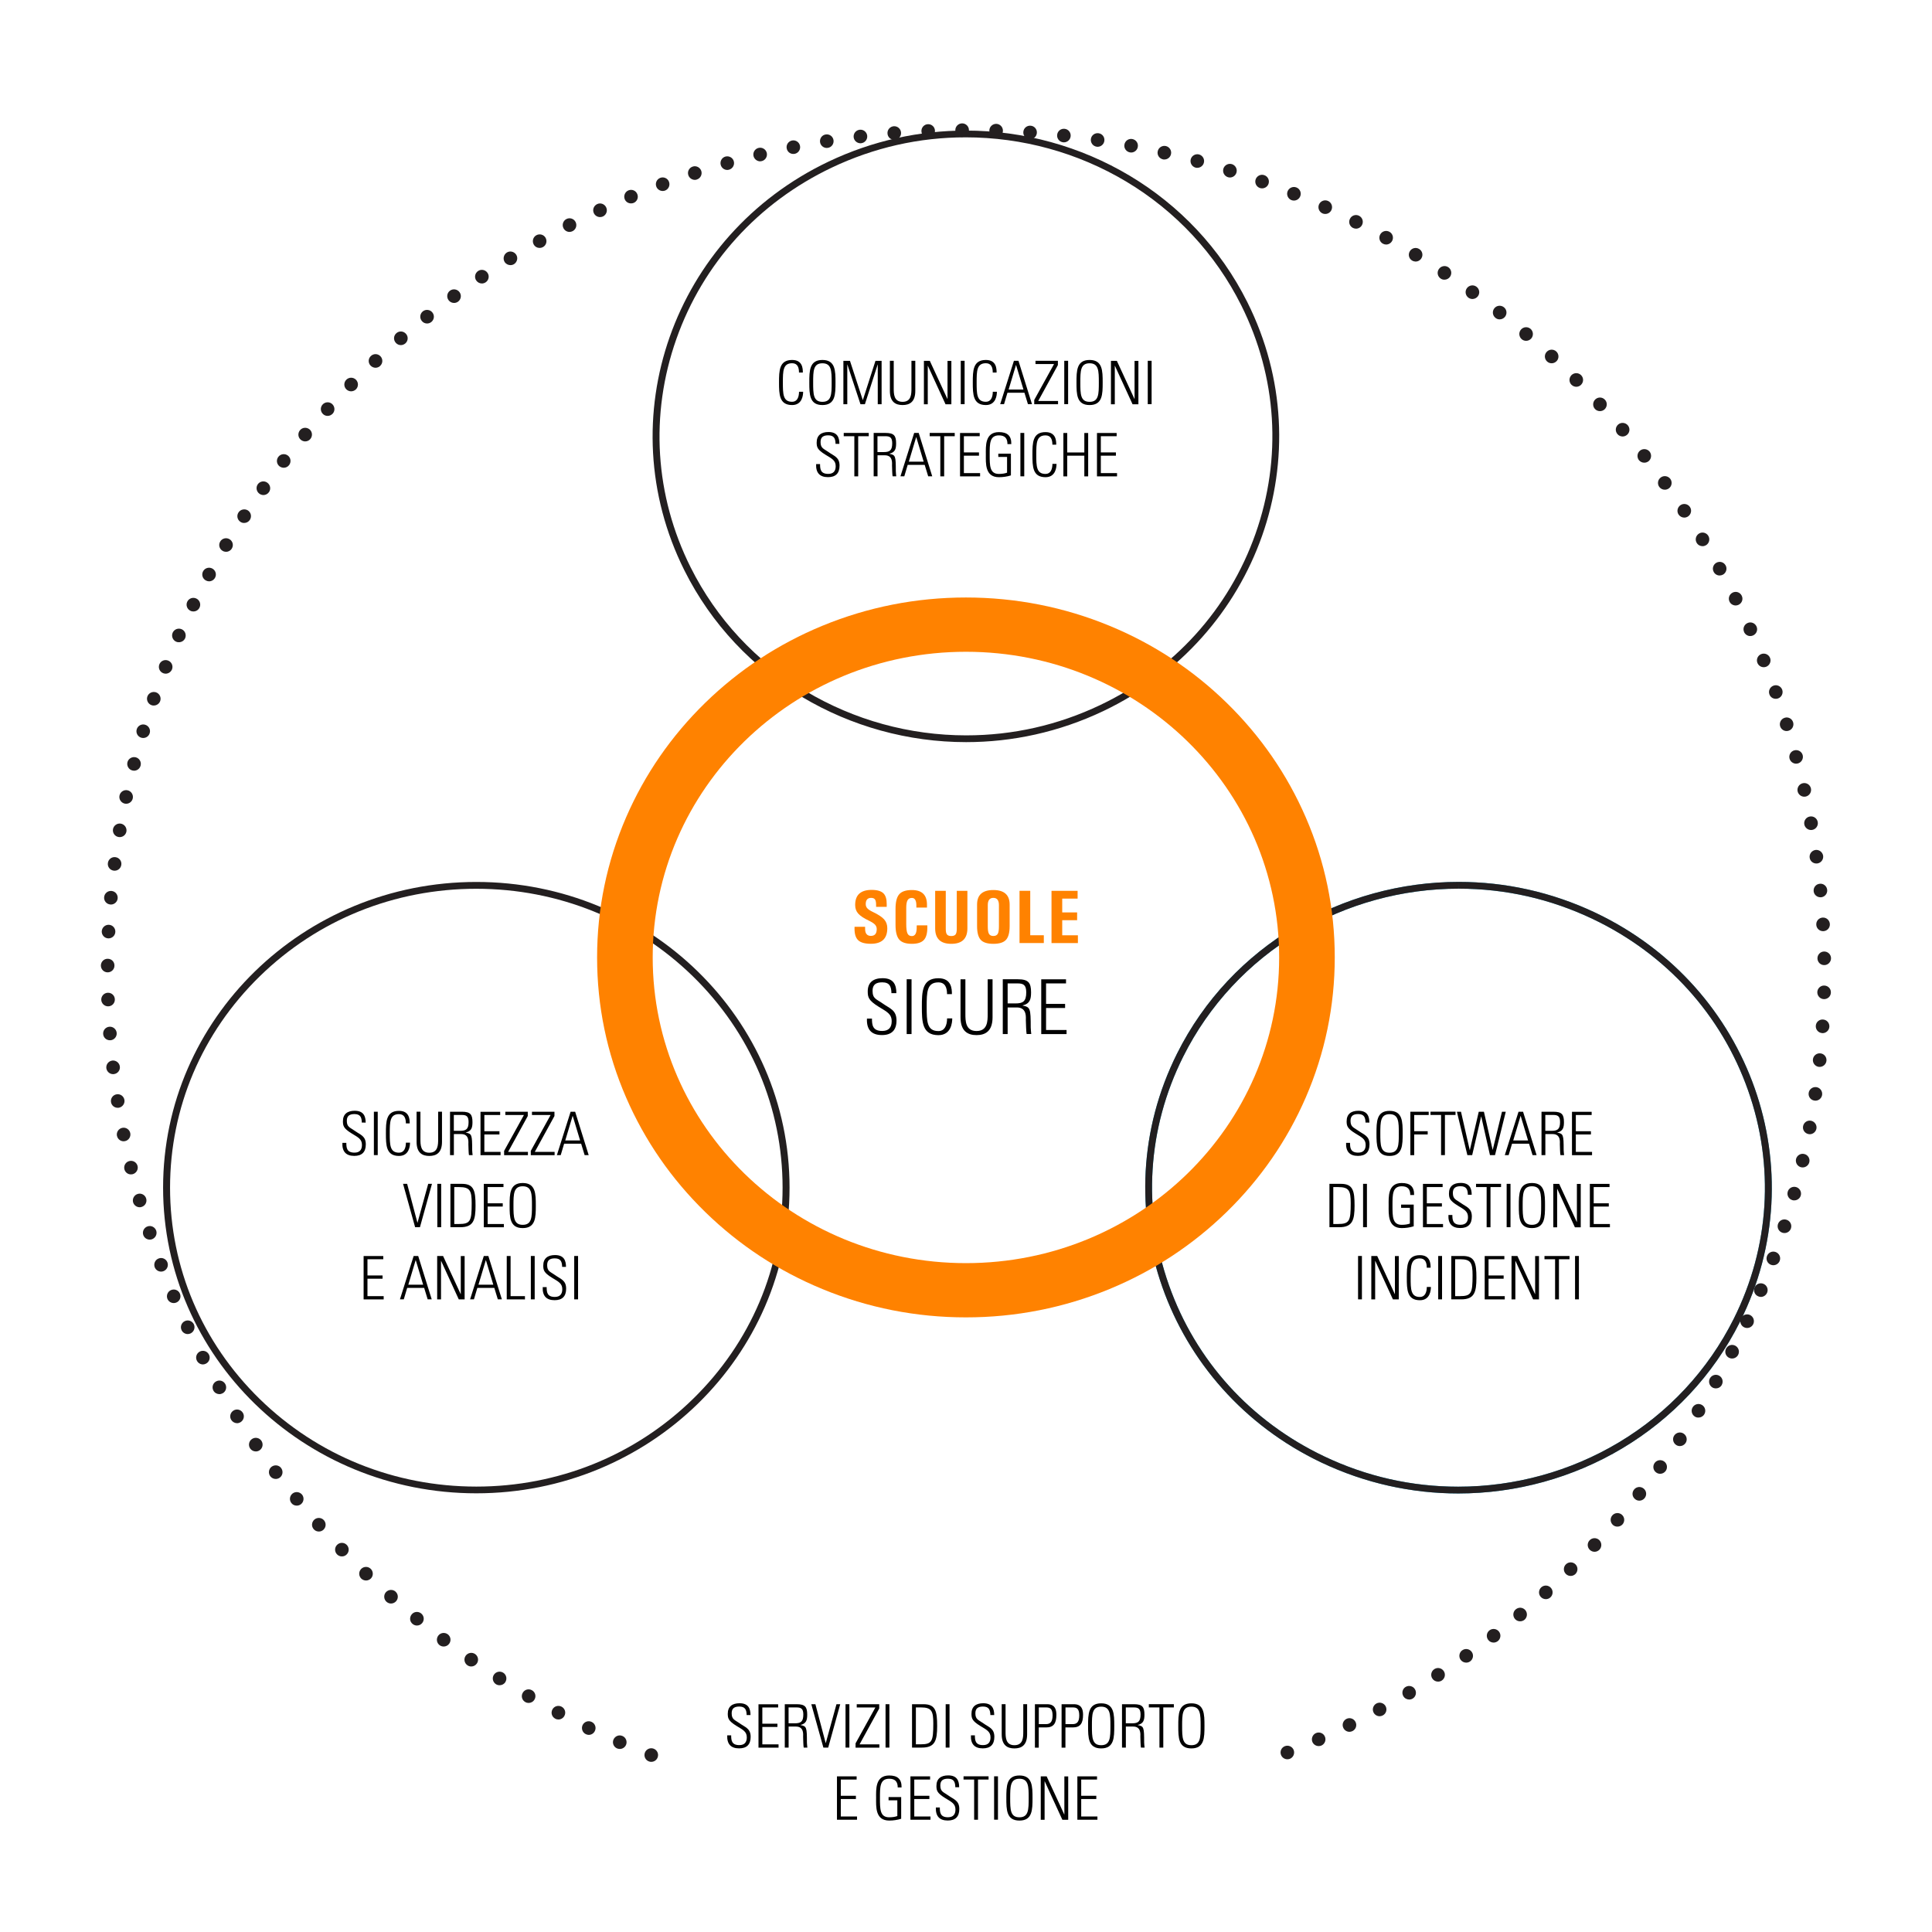 <?xml version="1.0" encoding="utf-8"?>
<!-- Generator: Adobe Illustrator 22.0.1, SVG Export Plug-In . SVG Version: 6.00 Build 0)  -->
<svg version="1.1" xmlns="http://www.w3.org/2000/svg" xmlns:xlink="http://www.w3.org/1999/xlink" x="0px" y="0px"
	 viewBox="0 0 3968.5 3968.5" style="enable-background:new 0 0 3968.5 3968.5;" xml:space="preserve">
<style type="text/css">
	.st0{clip-path:url(#SVGID_2_);}
	.st1{fill:#1C9DC6;}
	.st2{clip-path:url(#SVGID_12_);}
	.st3{fill:#231F20;}
	.st4{clip-path:url(#SVGID_24_);}
	.st5{clip-path:url(#SVGID_26_);}
	.st6{clip-path:url(#SVGID_28_);}
	.st7{fill:#FF8200;}
	.st8{clip-path:url(#SVGID_36_);}
</style>
<g id="Livello_1">
	<g>
		<g>
			<g>
				<defs>
					<rect id="SVGID_1_" x="197.4" y="244.3" width="3573.6" height="3480"/>
				</defs>
				<clipPath id="SVGID_2_">
					<use xlink:href="#SVGID_1_"  style="overflow:visible;"/>
				</clipPath>
				<g class="st0">
					<g>
						<path class="st1" d="M2996.5,1811.5v13.9c95.8,0,188.4,21,275.2,62.3c151,71.9,264.3,196.9,319,352s44.3,321.7-29.4,469.1
							c-52.7,105.4-134.4,193.3-236.5,254.3c-99.3,59.3-213.3,90.7-329.5,90.7c-95.9,0-188.5-21-275.3-62.3
							c-151-71.9-264.3-196.9-319-352s-44.3-321.7,29.4-469.1c52.7-105.4,134.4-193.3,236.5-254.3c99.3-59.3,213.3-90.7,329.5-90.7
							L2996.5,1811.5 M2996.4,1811.5c-238.2,0-467.3,129.7-578.7,352.8c-155.8,311.7-23.1,687.6,296.2,839.7
							c90.8,43.2,186.9,63.7,281.6,63.7c238.2,0,467.3-129.7,578.7-352.8c155.8-311.7,23.1-687.6-296.2-839.7
							C3187.2,1832,3091.1,1811.5,2996.4,1811.5"/>
					</g>
				</g>
			</g>
		</g>
		<g>
			<g>
				<defs>
					<rect id="SVGID_3_" x="197.4" y="244.3" width="3573.6" height="3480"/>
				</defs>
				<clipPath id="SVGID_4_">
					<use xlink:href="#SVGID_3_"  style="overflow:visible;"/>
				</clipPath>
			</g>
			<g>
				<defs>
					<rect id="SVGID_5_" x="197.4" y="244.3" width="3573.6" height="3480"/>
				</defs>
				<clipPath id="SVGID_6_">
					<use xlink:href="#SVGID_5_"  style="overflow:visible;"/>
				</clipPath>
			</g>
			<g>
				<defs>
					<rect id="SVGID_7_" x="197.4" y="244.3" width="3573.6" height="3480"/>
				</defs>
				<clipPath id="SVGID_8_">
					<use xlink:href="#SVGID_7_"  style="overflow:visible;"/>
				</clipPath>
			</g>
			<g>
				<defs>
					<rect id="SVGID_9_" x="197.4" y="244.3" width="3573.6" height="3480"/>
				</defs>
				<clipPath id="SVGID_10_">
					<use xlink:href="#SVGID_9_"  style="overflow:visible;"/>
				</clipPath>
			</g>
			<g>
				<defs>
					<rect id="SVGID_11_" x="197.4" y="244.3" width="3573.6" height="3480"/>
				</defs>
				<clipPath id="SVGID_12_">
					<use xlink:href="#SVGID_11_"  style="overflow:visible;"/>
				</clipPath>
				<g class="st2">
					<g>
						<path class="st3" d="M978.4,1825.6c168,0,326,63.9,444.8,179.8c118.8,116,184.3,270.2,184.3,434.2s-65.4,318.2-184.3,434.2
							c-118.8,116-276.8,179.8-444.8,179.8s-326-63.9-444.8-179.8c-118.8-116-184.3-270.2-184.3-434.2s65.4-318.2,184.3-434.2
							C652.4,1889.4,810.3,1825.6,978.4,1825.6 M978.4,1811.6c-355.3,0-643.4,281.1-643.4,627.9s288,627.9,643.4,627.9
							c355.3,0,643.4-281.1,643.4-627.9C1621.8,2092.8,1333.7,1811.6,978.4,1811.6"/>
					</g>
				</g>
			</g>
			<g>
				<defs>
					<rect id="SVGID_13_" x="197.4" y="244.3" width="3573.6" height="3480"/>
				</defs>
				<clipPath id="SVGID_14_">
					<use xlink:href="#SVGID_13_"  style="overflow:visible;"/>
				</clipPath>
			</g>
			<g>
				<defs>
					<rect id="SVGID_15_" x="197.4" y="244.3" width="3573.6" height="3480"/>
				</defs>
				<clipPath id="SVGID_16_">
					<use xlink:href="#SVGID_15_"  style="overflow:visible;"/>
				</clipPath>
			</g>
			<g>
				<defs>
					<rect id="SVGID_17_" x="197.4" y="244.3" width="3573.6" height="3480"/>
				</defs>
				<clipPath id="SVGID_18_">
					<use xlink:href="#SVGID_17_"  style="overflow:visible;"/>
				</clipPath>
			</g>
			<g>
				<defs>
					<rect id="SVGID_19_" x="197.4" y="244.3" width="3573.6" height="3480"/>
				</defs>
				<clipPath id="SVGID_20_">
					<use xlink:href="#SVGID_19_"  style="overflow:visible;"/>
				</clipPath>
			</g>
			<g>
				<defs>
					<rect id="SVGID_21_" x="197.4" y="244.3" width="3573.6" height="3480"/>
				</defs>
				<clipPath id="SVGID_22_">
					<use xlink:href="#SVGID_21_"  style="overflow:visible;"/>
				</clipPath>
			</g>
			<g>
				<defs>
					<rect id="SVGID_23_" x="197.4" y="244.3" width="3573.6" height="3480"/>
				</defs>
				<clipPath id="SVGID_24_">
					<use xlink:href="#SVGID_23_"  style="overflow:visible;"/>
				</clipPath>
				<g class="st4">
					<g>
						<path class="st3" d="M1983.6,282.1c116.2,0,230.1,31.4,329.5,90.7c102,60.9,183.8,148.9,236.5,254.3
							c73.7,147.4,84.1,314,29.4,469.1c-54.7,155.1-168,280.1-319,352c-86.8,41.3-179.4,62.3-275.3,62.3
							c-116.2,0-230.1-31.4-329.5-90.7c-102-60.9-183.8-148.9-236.5-254.3c-73.7-147.4-84.1-314-29.4-469.1s168-280.1,319-352
							C1795.2,303.1,1887.8,282.1,1983.6,282.1 M1983.6,268.2c-94.7,0-190.8,20.5-281.6,63.7c-319.4,152-452,528-296.2,839.7
							c111.5,223.1,340.5,352.8,578.7,352.8c94.7,0,190.7-20.5,281.6-63.7c319.4-152,452-528,296.2-839.7
							C2450.9,397.9,2221.9,268.2,1983.6,268.2"/>
					</g>
				</g>
			</g>
			<g>
				<defs>
					<rect id="SVGID_25_" x="197.4" y="244.3" width="3573.6" height="3480"/>
				</defs>
				<clipPath id="SVGID_26_">
					<use xlink:href="#SVGID_25_"  style="overflow:visible;"/>
				</clipPath>
				<g class="st5">
					<g>
						<path class="st3" d="M2996.5,1811.5v13.9c95.8,0,188.4,21,275.2,62.3c151,71.9,264.3,196.9,319,352s44.3,321.7-29.4,469.1
							c-52.7,105.4-134.4,193.3-236.5,254.3c-99.3,59.3-213.3,90.7-329.5,90.7c-95.9,0-188.5-21-275.3-62.3
							c-151-71.9-264.3-196.9-319-352s-44.3-321.7,29.4-469.1c52.7-105.4,134.4-193.3,236.5-254.3c99.3-59.3,213.3-90.7,329.5-90.7
							L2996.5,1811.5 M2996.4,1811.5c-238.2,0-467.3,129.7-578.7,352.8c-155.8,311.7-23.1,687.6,296.2,839.7
							c90.8,43.2,186.9,63.7,281.6,63.7c238.2,0,467.3-129.7,578.7-352.8c155.8-311.7,23.1-687.6-296.2-839.7
							C3187.2,1832,3091.1,1811.5,2996.4,1811.5"/>
					</g>
				</g>
			</g>
			<g>
				<defs>
					<rect id="SVGID_27_" x="197.4" y="244.3" width="3573.6" height="3480"/>
				</defs>
				<clipPath id="SVGID_28_">
					<use xlink:href="#SVGID_27_"  style="overflow:visible;"/>
				</clipPath>
				<g class="st6">
					<g>
						<path class="st7" d="M1984.1,1338.8c355.3,0,643.4,281.1,643.4,627.9s-288,627.9-643.4,627.9
							c-355.3,0-643.4-281.1-643.4-627.9S1628.8,1338.8,1984.1,1338.8 M1984.1,1227.3c-102.2,0-201.4,19.6-294.9,58.1
							c-90.2,37.2-171.2,90.5-240.8,158.4c-69.5,67.9-124.1,146.9-162.3,235c-39.5,91.2-59.6,188.1-59.6,287.8
							c0,99.8,20,196.6,59.6,287.8c38.2,88.1,92.8,167.1,162.3,235s150.5,121.2,240.8,158.4c93.5,38.6,192.7,58.2,294.9,58.2
							s201.4-19.6,294.9-58.2c90.2-37.2,171.2-90.5,240.8-158.4c69.5-67.9,124.1-146.9,162.3-235c39.5-91.2,59.6-188.1,59.6-287.8
							c0-99.8-20-196.6-59.6-287.8c-38.2-88.1-92.8-167.1-162.3-235s-150.5-121.2-240.8-158.4
							C2185.6,1246.9,2086.3,1227.3,1984.1,1227.3"/>
					</g>
				</g>
			</g>
			<g>
				<defs>
					<rect id="SVGID_29_" x="197.4" y="244.3" width="3573.6" height="3480"/>
				</defs>
				<clipPath id="SVGID_30_">
					<use xlink:href="#SVGID_29_"  style="overflow:visible;"/>
				</clipPath>
			</g>
			<g>
				<defs>
					<rect id="SVGID_31_" x="197.4" y="244.3" width="3573.6" height="3480"/>
				</defs>
				<clipPath id="SVGID_32_">
					<use xlink:href="#SVGID_31_"  style="overflow:visible;"/>
				</clipPath>
			</g>
			<g>
				<defs>
					<rect id="SVGID_33_" x="197.4" y="244.3" width="3573.6" height="3480"/>
				</defs>
				<clipPath id="SVGID_34_">
					<use xlink:href="#SVGID_33_"  style="overflow:visible;"/>
				</clipPath>
			</g>
			<g>
				<defs>
					<rect id="SVGID_35_" x="197.4" y="244.3" width="3573.6" height="3480"/>
				</defs>
				<clipPath id="SVGID_36_">
					<use xlink:href="#SVGID_35_"  style="overflow:visible;"/>
				</clipPath>
				<g class="st8">
					<g>
						<path class="st3" d="M1332.7,3618C1332.7,3618,1332.7,3618,1332.7,3618L1332.7,3618c-7.2-2.7-10.7-10.8-8-18l0,0
							c2.8-7.2,10.9-10.8,18.1-8l0,0c7.2,2.8,10.8,10.9,8,18l0,0c-2.1,5.6-7.4,9-13.1,9l0,0
							C1336.1,3619.1,1334.4,3618.7,1332.7,3618z M2631.4,3604.9c-2.9-7.2,0.6-15.3,7.8-18.1l0,0c7.2-2.8,15.3,0.7,18.1,7.8l0,0
							c2.8,7.2-0.7,15.3-7.8,18.2l0,0c-1.7,0.6-3.5,0.9-5.2,0.9l0,0C2638.9,3613.7,2633.6,3610.4,2631.4,3604.9z M1267.5,3591.4
							L1267.5,3591.4L1267.5,3591.4c-7.1-3-10.4-11.3-7.3-18.3l0,0c3.2-7.1,11.4-10.4,18.4-7.2h0.1c7,3,10.2,11.3,7.2,18.3l0,0
							c-2.3,5.2-7.4,8.3-12.8,8.3l0,0C1271.2,3592.5,1269.3,3592.1,1267.5,3591.4z M2695.9,3578.4c-3-7.1,0.1-15.3,7.2-18.5l0,0
							c7-3.1,15.3,0.1,18.3,7.1l0,0c3.1,7.1,0,15.3-7.1,18.5l0,0l0,0l0,0c-1.8,0.8-3.7,1.1-5.6,1.1l0,0
							C2703.4,3586.6,2698.3,3583.6,2695.9,3578.4z M1203.3,3562.1C1203.3,3562.1,1203.3,3562.1,1203.3,3562.1L1203.3,3562.1
							c-6.9-3.3-9.8-11.6-6.6-18.6l0,0c3.4-7,11.7-9.9,18.7-6.5l0,0c7,3.3,9.9,11.7,6.5,18.6l0,0c-2.4,5.1-7.4,8-12.6,8l0,0
							C1207.4,3563.6,1205.4,3563.1,1203.3,3562.1z M2759.4,3549.4c-3.4-6.9-0.6-15.2,6.4-18.7l0,0c6.9-3.4,15.2-0.5,18.6,6.4l0,0
							c3.5,7,0.6,15.3-6.3,18.7l0,0c-2,1-4.2,1.5-6.2,1.5l0,0C2766.7,3557.3,2761.8,3554.3,2759.4,3549.4z M1140.5,3530.3
							c-6.9-3.6-9.5-12-5.8-18.9l0,0c3.6-6.8,12-9.3,18.9-5.7l0,0c6.8,3.6,9.5,12,5.7,18.9l0,0c-2.5,4.7-7.3,7.4-12.3,7.4l0,0
							C1144.8,3532,1142.6,3531.5,1140.5,3530.3z M2821.6,3518c-3.6-6.8-1.1-15.2,5.7-18.9l0,0c6.8-3.6,15.2-1.1,18.9,5.6l0,0
							c3.6,6.9,1.1,15.3-5.8,18.9l0,0c-2,1.1-4.3,1.7-6.5,1.7l0,0C2829,3525.3,2824.2,3522.7,2821.6,3518z M1078.9,3496.1
							c-6.8-3.8-9-12.4-5.1-19l0,0c3.8-6.8,12.4-9,19-5.1l0,0c6.8,3.8,9,12.4,5.1,19l0,0c-2.6,4.5-7.2,7-12,7l0,0
							C1083.6,3498,1081.1,3497.5,1078.9,3496.1z M2882.6,3484.1c-3.9-6.6-1.8-15.2,4.8-19.1h0.1c6.5-3.8,15.2-1.7,19,5l0,0
							c3.9,6.6,1.8,15.2-4.8,19.1l0,0l0,0l0,0c-2.3,1.3-4.7,1.9-7.1,1.9l0,0C2889.8,3490.9,2885.2,3488.6,2882.6,3484.1z
							 M1018.7,3459.5c-6.5-4.2-8.4-12.8-4.3-19.3l0,0c4.2-6.5,12.7-8.4,19.3-4.3l0,0c6.5,4.1,8.4,12.7,4.3,19.3l0,0
							c-2.6,4.2-7.1,6.4-11.7,6.4l0,0C1023.7,3461.7,1021.1,3461,1018.7,3459.5z M2942.1,3447.8c-4.2-6.4-2.4-15.1,4.2-19.3l0,0
							c6.5-4.2,15.1-2.4,19.4,4.2l0,0c4.2,6.4,2.3,15.1-4.2,19.3l0,0c-2.4,1.6-5.1,2.2-7.7,2.2l0,0
							C2949.3,3454.2,2944.8,3452,2942.1,3447.8z M960.1,3420.6c-6.4-4.4-8-13.1-3.6-19.5l0,0c4.4-6.3,13.2-7.9,19.5-3.5l0,0
							c6.3,4.4,7.9,13.1,3.5,19.4l0,0c-2.7,3.9-7,6.1-11.5,6.1l0,0C965.2,3423.1,962.4,3422.3,960.1,3420.6z M3000.2,3409.3
							c-4.4-6.3-2.9-15.1,3.4-19.5h0.1c6.2-4.5,15-2.9,19.4,3.4l0,0c4.5,6.3,2.9,15-3.4,19.5l0,0l0,0l0,0c-2.4,1.7-5.2,2.5-8,2.5
							l0,0C3007.3,3415.2,3003,3413.1,3000.2,3409.3z M903,3379.4c-6.2-4.7-7.4-13.4-2.8-19.6l0,0c4.6-6.2,13.4-7.4,19.6-2.8l0,0
							c6.2,4.7,7.4,13.4,2.7,19.6l0,0c-2.7,3.6-6.9,5.5-11.1,5.5l0,0C908.4,3382.1,905.5,3381.2,903,3379.4z M3056.9,3368.5
							c-4.7-6.2-3.5-14.9,2.6-19.6l0,0c6.2-4.7,14.9-3.5,19.6,2.6l0,0c4.7,6.1,3.5,14.9-2.6,19.6l0,0c-2.6,1.9-5.5,2.9-8.4,2.9l0,0
							C3063.7,3374,3059.6,3372.1,3056.9,3368.5z M847.6,3335.8c-6.1-4.8-6.9-13.6-2-19.6l0,0c4.8-6,13.6-6.9,19.6-2l0,0
							c6.1,5,6.9,13.7,2,19.7l0,0c-2.7,3.4-6.8,5.1-10.8,5.1l0,0C853.3,3339,850.2,3337.9,847.6,3335.8z M3111.8,3325.4
							c-5-6-4.2-14.9,1.8-19.7l0,0c6-5,14.7-4.2,19.7,1.8l0,0c4.8,6,4,14.7-1.9,19.7l0,0c-2.6,2.1-5.8,3.1-8.9,3.1l0,0
							C3118.6,3330.4,3114.5,3328.7,3111.8,3325.4z M793.9,3290.2c-5.7-5.1-6.3-14-1.2-19.7l0,0c5.2-5.7,14-6.3,19.8-1.2v0.1
							c5.7,5.1,6.3,13.8,1.1,19.7l0,0c-2.7,3-6.5,4.7-10.5,4.7l0,0C799.9,3293.8,796.6,3292.6,793.9,3290.2z M3164.9,3280.2
							c-5.2-5.7-4.7-14.5,1-19.7l0,0c5.7-5.2,14.6-4.7,19.7,1l0,0c5.2,5.7,4.7,14.6-1,19.7l0,0c-2.7,2.5-6,3.6-9.3,3.6l0,0
							C3171.5,3284.8,3167.6,3283.2,3164.9,3280.2z M742.1,3242.6L742.1,3242.6L742.1,3242.6c-5.5-5.4-5.7-14.2-0.3-19.8l0,0
							c5.3-5.5,14.2-5.7,19.7-0.3l0,0c5.5,5.3,5.7,14.2,0.5,19.7l0,0c-2.8,2.8-6.4,4.3-10.1,4.3l0,0
							C748.3,3246.4,744.8,3245.2,742.1,3242.6z M3216.3,3232.9c-5.4-5.5-5.3-14.3,0.3-19.7l0,0c5.5-5.4,14.3-5.3,19.7,0.2l0,0
							c5.4,5.5,5.2,14.4-0.3,19.8l0,0c-2.7,2.6-6.2,3.9-9.7,3.9l0,0C3222.7,3237.2,3219,3235.7,3216.3,3232.9z M692.3,3192.8
							c-5.4-5.5-5.3-14.4,0.3-19.7l0,0c5.5-5.4,14.4-5.2,19.7,0.3l0,0c5.4,5.5,5.2,14.4-0.3,19.7l0,0c-2.7,2.7-6.2,3.9-9.7,3.9l0,0
							C698.7,3197.1,695,3195.6,692.3,3192.8z M3265.7,3183.6c-5.6-5.3-5.9-14.1-0.5-19.7l0,0c5.3-5.6,14.1-5.8,19.7-0.6l0,0
							c5.6,5.4,5.8,14.2,0.6,19.8l0,0l0,0l0,0c-2.8,2.9-6.4,4.4-10.1,4.4l0,0C3271.9,3187.5,3268.4,3186.2,3265.7,3183.6z
							 M644.5,3141.2c-5.2-5.7-4.6-14.5,1.1-19.7l0,0c5.7-5.1,14.6-4.6,19.7,1.1l0,0c5.2,5.9,4.6,14.6-1.1,19.8l0,0
							c-2.7,2.4-6,3.5-9.2,3.5l0,0C651,3145.9,647.2,3144.3,644.5,3141.2z M3313.2,3132.5c-5.8-5.2-6.4-14-1.4-19.7l0,0
							c5.1-5.9,14-6.4,19.7-1.4l0,0c5.9,5.1,6.4,13.8,1.4,19.7l0,0l0,0l0,0c-2.8,3.1-6.6,4.7-10.6,4.7l0,0
							C3319.1,3135.9,3315.8,3134.7,3313.2,3132.5z M598.8,3087.7c-5-6-4.1-14.7,1.9-19.7l0,0c6-4.8,14.7-3.9,19.7,2l0,0
							c4.8,6,3.9,14.7-2,19.6l0,0c-2.6,2.1-5.7,3.1-8.8,3.1l0,0C605.5,3092.7,601.5,3091.1,598.8,3087.7z M3358.6,3079.3
							c-6.1-4.8-7-13.6-2.1-19.6l0,0c4.8-6.1,13.6-7,19.7-2.1l0,0c6,4.8,6.9,13.6,2,19.7l0,0c-2.7,3.4-6.8,5.2-10.8,5.2l0,0
							C3364.2,3082.5,3361.2,3081.5,3358.6,3079.3z M555.2,3032.4c-4.6-6.2-3.4-15,2.7-19.6l0,0c6.2-4.6,15-3.5,19.6,2.7l0,0
							c4.6,6.2,3.5,15-2.7,19.6l0,0c-2.5,1.9-5.5,2.8-8.4,2.8l0,0C562.2,3037.9,558,3036,555.2,3032.4z M3401.8,3024.5
							c-6.3-4.6-7.5-13.4-2.9-19.6l0,0c4.6-6.2,13.4-7.4,19.6-2.8l0,0c6.2,4.6,7.4,13.3,2.8,19.6l0,0l0,0l0,0
							c-2.7,3.6-7,5.6-11.1,5.6l0,0C3407.2,3027.3,3404.3,3026.4,3401.8,3024.5z M513.9,2975.4
							C513.9,2975.4,513.9,2975.4,513.9,2975.4L513.9,2975.4c-4.4-6.4-2.8-15.1,3.6-19.5l0,0c6.3-4.4,15-2.8,19.4,3.5l0,0
							c4.4,6.4,2.8,15.1-3.5,19.5l0,0c-2.4,1.7-5.2,2.5-7.9,2.5l0,0C521,2981.4,516.7,2979.3,513.9,2975.4z M3442.8,2968
							c-6.4-4.4-8.1-13.1-3.7-19.5l0,0c4.4-6.3,13.1-8,19.4-3.6l0,0c6.4,4.3,8.1,13.1,3.7,19.4l0,0c-2.7,3.9-7.1,6.1-11.6,6.1l0,0
							C3447.8,2970.4,3445.1,2969.6,3442.8,2968z M475.1,2916.8c-4.2-6.5-2.2-15.1,4.3-19.3l0,0c6.5-4.2,15.1-2.3,19.3,4.3l0,0
							c4.2,6.5,2.2,15.1-4.3,19.3l0,0c-2.4,1.5-5,2.3-7.4,2.3l0,0C482.3,2923.3,477.7,2920.9,475.1,2916.8z M3481.4,2909.8
							c-6.5-4.1-8.6-12.7-4.4-19.3l0,0c4.1-6.5,12.6-8.6,19.3-4.4l0,0c6.5,4.1,8.4,12.7,4.4,19.1l0,0c-2.6,4.3-7.2,6.6-11.8,6.6l0,0
							C3486.2,2911.9,3483.8,2911.3,3481.4,2909.8z M438.5,2856.7c-3.8-6.6-1.6-15.2,5.1-19l0,0c6.8-3.9,15.2-1.7,19.1,5.1l0,0
							c3.8,6.6,1.6,15.2-5.1,19l0,0c-2.3,1.2-4.6,1.9-7,1.9l0,0C445.8,2863.6,441.1,2861.2,438.5,2856.7z M3517.6,2850.1
							c-6.6-3.8-9-12.4-5.2-19l0,0c3.8-6.8,12.4-9.1,19-5.3l0,0c6.8,3.8,9,12.4,5.2,19.1l0,0c0,0,0,0,0.1-0.1l0,0
							c-2.6,4.6-7.3,7.1-12.2,7.1l0,0C3522.3,2851.9,3519.9,2851.4,3517.6,2850.1z M404.5,2795.1c-3.6-6.8-1-15.2,5.8-18.8l0,0
							c6.8-3.6,15.2-1,18.8,5.9l0,0c3.6,6.8,1,15.2-5.9,18.8l0,0c-2,1.1-4.3,1.7-6.4,1.7l0,0C411.8,2802.6,407,2799.9,404.5,2795.1z
							 M3551.5,2789c-6.9-3.6-9.6-12-6-18.8l0,0c3.5-6.9,11.9-9.6,18.8-6.1l0,0c6.9,3.6,9.6,12,6,18.9l0,0l0,0l0,0
							c-2.5,4.7-7.3,7.5-12.4,7.5l0,0C3555.8,2790.6,3553.6,2790,3551.5,2789z M373,2732.3c-3.4-7-0.3-15.3,6.6-18.6l0,0
							c7-3.4,15.3-0.3,18.6,6.5l0,0c3.3,7,0.3,15.3-6.6,18.7l0,0c-1.9,0.9-3.9,1.4-6,1.4l0,0C380.4,2740.3,375.3,2737.3,373,2732.3z
							 M3582.8,2726.5c-7-3.3-10-11.6-6.8-18.6l0,0c3.3-7,11.6-10,18.6-6.8l0,0c7,3.3,10,11.6,6.8,18.6l0,0l0,0l0,0
							c-2.4,5.1-7.4,8.1-12.7,8.1l0,0C3586.8,2727.9,3584.7,2727.4,3582.8,2726.5z M344,2668.2c-3-7.1,0.3-15.3,7.4-18.3l0,0
							c7.1-3,15.3,0.2,18.2,7.4l0,0c3,7-0.2,15.2-7.3,18.2l0,0c-1.8,0.8-3.6,1.1-5.4,1.1l0,0C351.5,2676.6,346.3,2673.5,344,2668.2z
							 M3611.6,2662.8c-7.2-2.9-10.6-11.1-7.5-18.2l0,0c2.9-7.1,11.1-10.5,18.2-7.5l0,0c7.1,2.9,10.5,11.1,7.5,18.2l0,0l0,0l0,0
							c-2.3,5.4-7.4,8.7-12.9,8.7l0,0C3615.1,2663.9,3613.3,2663.5,3611.6,2662.8z M317.8,2603c-2.7-7.3,0.9-15.3,8.1-18l0,0
							c7.2-2.8,15.3,0.9,18,8.1l0,0c2.7,7.2-0.9,15.2-8.1,18l0,0c-1.6,0.6-3.3,0.9-5,0.9l0,0C325.2,2612,319.9,2608.5,317.8,2603z
							 M3637.7,2598c-7.2-2.7-10.9-10.7-8.2-17.9l0,0c2.7-7.3,10.7-11,17.9-8.3l0,0c7.3,2.7,11,10.7,8.3,18l0,0
							c-2.1,5.6-7.4,9.1-13.2,9.1l0,0C3640.9,2598.9,3639.2,2598.5,3637.7,2598z M294.3,2536.8c-2.5-7.4,1.6-15.3,8.9-17.7l0,0
							c7.3-2.5,15.2,1.5,17.7,8.8l0,0c2.4,7.3-1.6,15.2-8.9,17.7l0,0c-1.5,0.5-2.9,0.7-4.4,0.7l0,0
							C301.7,2546.3,296.2,2542.6,294.3,2536.8z M3661.1,2532.1c-7.3-2.4-11.4-10.2-9-17.7l0,0c2.4-7.3,10.2-11.4,17.7-8.9l0,0
							c7.3,2.4,11.4,10.1,9,17.6l0,0c-1.9,5.9-7.4,9.7-13.3,9.7l0,0C3664,2532.8,3662.5,2532.5,3661.1,2532.1z M273.4,2469.6
							c-2-7.3,2.2-15.1,9.7-17.2l0,0c7.3-2.1,15.1,2.1,17.2,9.6l0,0c2.1,7.4-2.1,15.1-9.6,17.2l0,0c-1.2,0.5-2.6,0.6-3.8,0.6l0,0
							C280.9,2479.8,275.2,2475.8,273.4,2469.6z M3681.8,2465.2c-7.4-2-11.8-9.8-9.7-17.1v-0.1c2-7.4,9.7-11.7,17.1-9.7l0,0
							c7.4,2,11.8,9.8,9.8,17.2l0,0c-1.7,6.2-7.3,10.2-13.5,10.2l0,0C3684.3,2465.8,3683,2465.6,3681.8,2465.2z M255.5,2401.7
							L255.5,2401.7L255.5,2401.7c-1.8-7.4,2.7-15,10.2-16.8l0,0c7.5-1.9,15.1,2.7,16.9,10.2l0,0c1.8,7.4-2.8,15-10.4,16.9l0,0
							c-1,0.2-2.1,0.3-3.3,0.3l0,0C262.7,2412.4,257.1,2408.1,255.5,2401.7z M3699.7,2397.7c-7.5-1.8-12.2-9.3-10.5-16.9l0,0
							c1.8-7.4,9.3-12.2,16.8-10.4l0,0c7.6,1.7,12.3,9.2,10.5,16.8l0,0c-1.5,6.4-7.3,10.8-13.6,10.8l0,0
							C3701.8,2398,3700.7,2397.9,3699.7,2397.7z M240.3,2333.1c0,0,0,0-0.1,0l0,0c-1.5-7.5,3.5-15,11-16.4l0,0
							c7.5-1.6,14.9,3.4,16.4,10.9l0,0c1.5,7.5-3.4,15-11,16.4l0,0c-0.9,0.2-1.8,0.3-2.7,0.3l0,0
							C247.4,2344.3,241.6,2339.7,240.3,2333.1z M3714.8,2329.5c-7.7-1.5-12.6-8.8-11.1-16.3l0,0c1.5-7.7,8.8-12.6,16.3-11.1l0,0
							c7.5,1.5,12.5,8.8,11.1,16.3l0,0l0,0l0,0c-1.4,6.8-7.2,11.4-13.7,11.4l0,0C3716.5,2329.7,3715.6,2329.6,3714.8,2329.5z
							 M228,2263.7c-1.2-7.5,3.9-14.7,11.6-15.9l0,0c7.7-1.2,14.7,3.9,16,11.6l0,0c1.2,7.5-4.1,14.7-11.6,16l0,0
							c-0.8,0.1-1.5,0.1-2.3,0.1l0,0C234.9,2275.5,229.1,2270.7,228,2263.7z M3726.9,2260.7c-7.7-1.1-12.9-8.2-11.7-15.9l0,0
							c1.1-7.5,8.2-12.8,15.9-11.7l0,0c7.5,1.1,12.8,8.2,11.7,15.9l0,0c-1,6.9-7,11.9-13.7,11.9l0,0
							C3728.3,2260.9,3727.6,2260.8,3726.9,2260.7z M218.4,2194c-0.8-7.7,4.6-14.6,12.4-15.5l0,0c7.5-0.8,14.5,4.6,15.4,12.4l0,0
							c0.9,7.7-4.6,14.5-12.3,15.4l0,0c-0.6,0.1-1.1,0.1-1.6,0.1l0,0C225.3,2206.4,219.3,2201.1,218.4,2194z M3736.3,2191.5
							c-7.7-0.9-13.2-7.8-12.4-15.4l0,0c0.8-7.7,7.7-13.2,15.4-12.4l0,0c7.7,0.8,13.2,7.7,12.4,15.3l0,0
							c-0.8,7.2-6.9,12.5-13.9,12.5l0,0C3737.3,2191.5,3736.8,2191.5,3736.3,2191.5z M211.9,2123.9c0,0,0,0,0,0.1l0,0
							c-0.6-7.8,5.2-14.4,12.8-15l0,0c7.7-0.6,14.4,5.2,15,12.8l0,0c0.6,7.8-5.2,14.4-12.8,15l0,0c-0.5,0-0.8,0-1.1,0l0,0
							C218.5,2136.8,212.4,2131.3,211.9,2123.9z M3742.9,2122.1c-7.8-0.6-13.6-7.2-13.1-15l0,0c0.5-7.7,7.1-13.5,14.9-12.9l0,0
							c7.7,0.4,13.5,7.1,13,14.9l0,0c-0.5,7.3-6.7,13.1-14,13.1l0,0C3743.5,2122.1,3743.1,2122.1,3742.9,2122.1z M208,2053.6
							c-0.2-7.7,5.9-14.2,13.5-14.4l0,0c7.8-0.2,14.2,5.7,14.4,13.5l0,0c0.3,7.8-5.7,14.2-13.5,14.4l0,0c-0.1,0-0.2,0-0.5,0l0,0
							C214.6,2067.1,208.3,2061.2,208,2053.6z M3746.5,2052.3c-7.7-0.2-13.7-6.6-13.6-14.3l0,0c0.2-7.7,6.6-13.8,14.3-13.6l0,0
							c7.8,0.2,13.9,6.5,13.6,14.3l0,0c-0.1,7.7-6.3,13.6-14,13.6l0,0C3746.7,2052.3,3746.6,2052.3,3746.5,2052.3z M221,1997.3
							c-7.7-0.1-13.8-6.3-13.8-14.1l0,0c0.1-7.7,6.4-14,14.1-13.8l0,0c7.8,0,14,6.3,13.8,14.1l0,0c0,7.7-6.3,13.8-14,13.8l0,0
							C221.1,1997.3,221.1,1997.3,221,1997.3z M3733.2,1968.7c-0.1-7.8,6-14.1,13.7-14.2l0,0c7.7-0.1,14.1,6,14.2,13.7l0,0
							c0.1,7.7-6.1,14.1-13.7,14.2l0,0c-0.1,0-0.1,0-0.2,0l0,0C3739.5,1982.5,3733.4,1976.4,3733.2,1968.7z M222.3,1927.5
							c-7.7-0.3-13.6-6.9-13.3-14.6l0,0c0.5-7.7,7-13.6,14.6-13.3l0,0c7.8,0.3,13.7,7,13.3,14.6l0,0c-0.3,7.5-6.5,13.3-14,13.3l0,0
							C222.8,1927.5,222.6,1927.5,222.3,1927.5z M3730.8,1899.5c-0.5-7.7,5.4-14.3,13.1-14.7l0,0c7.8-0.5,14.3,5.5,14.8,13.2l0,0
							c0.5,7.7-5.4,14.3-13.2,14.7l0,0c-0.2,0-0.4,0-0.8,0l0,0C3737.3,1912.7,3731.1,1906.9,3730.8,1899.5z M226.6,1857.9
							c-7.8-0.7-13.4-7.4-12.7-15.1l0,0c0.7-7.8,7.5-13.4,15.2-12.7l0,0c7.7,0.7,13.3,7.4,12.6,15.2l0,0
							c-0.6,7.2-6.8,12.7-13.8,12.7l0,0C227.4,1858,227.1,1857.9,226.6,1857.9z M3725.4,1830.5L3725.4,1830.5
							c-0.7-7.7,4.8-14.5,12.6-15.2l0,0c7.7-0.8,14.4,4.8,15.2,12.5l0,0c0.8,7.7-4.8,14.5-12.5,15.3l0,0c-0.5,0-0.9,0-1.3,0l0,0
							C3732.2,1843.1,3726,1837.7,3725.4,1830.5z M233.6,1788.4c-7.7-1-13.1-8-12-15.7l0,0c1-7.7,8-13.1,15.6-12l0,0
							c7.7,1,13.1,8,12,15.6l0,0c-0.9,7.1-6.9,12.2-13.7,12.2l0,0C234.8,1788.5,234.3,1788.5,233.6,1788.4z M3717.2,1761.7
							c-1-7.7,4.3-14.6,11.9-15.8l0,0c7.5-1,14.6,4.3,15.8,11.9l0,0l0,0l0,0c1,7.7-4.3,14.7-11.9,15.8l0,0c-0.7,0.1-1.4,0.1-1.9,0.1
							l0,0C3724.2,1773.8,3718.1,1768.8,3717.2,1761.7z M243.5,1719.3c-7.5-1.2-12.7-8.4-11.4-16.1l0,0c1.3-7.5,8.6-12.7,16.1-11.4
							l0,0c7.7,1.4,12.7,8.6,11.5,16.1l0,0c-1.2,6.9-7.1,11.6-13.8,11.6l0,0C245.1,1719.5,244.3,1719.5,243.5,1719.3z
							 M3706.2,1693.4c-1.4-7.5,3.7-14.9,11.3-16.2l0,0c7.7-1.4,14.9,3.6,16.3,11.3l0,0c1.4,7.5-3.7,14.9-11.3,16.2l0,0
							c-0.9,0.2-1.7,0.2-2.5,0.2l0,0C3713.4,1704.9,3707.5,1700.1,3706.2,1693.4z M256.2,1650.7c-7.5-1.7-12.4-9.1-10.7-16.7l0,0
							l0,0l0,0c1.6-7.5,9-12.3,16.5-10.7l0,0c7.5,1.7,12.4,9.1,10.7,16.7l0,0c-1.4,6.5-7.1,11-13.6,11l0,0
							C258.2,1651,257.2,1650.9,256.2,1650.7z M3692.5,1625.6L3692.5,1625.6c-1.7-7.5,3-15.1,10.6-16.8l0,0c7.5-1.7,15,3,16.7,10.6
							l0,0c1.7,7.5-3,15-10.6,16.8l0,0c-1,0.2-2,0.3-3,0.3l0,0C3699.7,1636.5,3694,1632,3692.5,1625.6z M271.8,1582.6
							c-7.4-1.9-11.9-9.6-10-17l0,0c1.9-7.4,9.6-11.9,17.1-10l0,0c7.4,1.9,11.9,9.6,9.9,17l0,0c-1.6,6.3-7.2,10.5-13.5,10.5l0,0
							C274.1,1583,273,1582.9,271.8,1582.6z M3675.9,1558.3c-2-7.4,2.4-15.1,9.8-17l0,0c7.5-2,15.2,2.4,17.2,9.8l0,0
							c1.9,7.4-2.5,15.1-9.9,17.1l0,0c-1.2,0.3-2.5,0.5-3.6,0.5l0,0C3683.3,1568.6,3677.6,1564.6,3675.9,1558.3z M290.1,1515.3
							c-7.3-2.2-11.5-10-9.2-17.4l0,0c2.3-7.3,10-11.5,17.3-9.2l0,0c7.4,2.2,11.6,10,9.3,17.3l0,0c-1.8,6.1-7.3,9.9-13.4,9.9l0,0
							C292.8,1515.8,291.5,1515.7,290.1,1515.3z M3656.6,1491.9c-2.3-7.3,1.8-15.2,9.2-17.5l0,0c7.3-2.4,15.1,1.7,17.4,9.1l0,0l0,0
							l0,0c2.3,7.3-1.8,15.2-9.1,17.4l0,0c-1.5,0.5-2.8,0.7-4.2,0.7l0,0C3664,1501.7,3658.5,1497.8,3656.6,1491.9z M311.3,1448.5
							c-7.2-2.5-11.1-10.5-8.6-17.8l0,0l0,0l0,0c2.6-7.3,10.5-11,17.8-8.6l0,0c7.3,2.6,11.1,10.5,8.6,17.8l0,0
							c-2,5.7-7.4,9.3-13.2,9.3l0,0C314.4,1449.3,312.8,1449.1,311.3,1448.5z M3634.5,1426.2L3634.5,1426.2
							c-2.6-7.2,1.2-15.2,8.4-17.8l0,0c7.2-2.7,15.2,1.1,17.9,8.3l0,0l0,0l0,0c2.6,7.3-1.2,15.3-8.4,17.9l0,0
							c-1.6,0.6-3.1,0.8-4.7,0.8l0,0C3641.9,1435.5,3636.5,1432,3634.5,1426.2z M335.2,1382.8c-7.2-2.8-10.7-10.9-7.9-18.1l0,0
							c2.8-7.2,10.9-10.7,18.1-7.8l0,0c7.2,2.8,10.7,10.9,7.9,18.1l0,0c-2.3,5.4-7.4,8.8-13.1,8.8l0,0
							C338.6,1383.8,336.9,1383.4,335.2,1382.8z M3609.9,1361.7c-2.9-7.1,0.6-15.2,7.7-18.1l0,0c7.2-2.9,15.3,0.6,18.2,7.7l0,0l0,0
							l0,0c2.9,7.1-0.6,15.3-7.7,18.2l0,0c-1.8,0.7-3.5,1-5.3,1l0,0C3617.3,1370.5,3612.1,1367.2,3609.9,1361.7z M361.8,1318.1
							c-7.1-3.2-10.2-11.5-7.1-18.5l0,0c3.2-7.1,11.4-10.2,18.5-7.1l0,0c7,3.1,10.1,11.4,7.1,18.5l0,0c-2.4,5.2-7.4,8.2-12.8,8.2
							l0,0C365.5,1319.3,363.6,1318.9,361.8,1318.1z M3582.5,1298.3h0.1c-3.3-7.1-0.1-15.3,6.9-18.5l0,0c7-3.3,15.3-0.1,18.5,6.9
							l0,0l0,0l0,0c3.3,7,0.1,15.3-6.9,18.5l0,0c-1.9,0.9-3.8,1.3-5.9,1.3l0,0C3589.9,1306.6,3584.9,1303.4,3582.5,1298.3z
							 M391,1254.5c-6.9-3.4-9.7-11.8-6.3-18.7l0,0c3.4-6.9,11.8-9.7,18.7-6.3l0,0c7,3.4,9.8,11.8,6.4,18.7l0,0
							c-2.5,5-7.4,7.8-12.6,7.8l0,0C395.1,1256,393,1255.6,391,1254.5z M3552.7,1236c-3.5-6.9-0.7-15.2,6.2-18.7l0,0
							c6.9-3.5,15.2-0.8,18.7,6.2l0,0l0,0l0,0c3.5,6.9,0.8,15.2-6.2,18.7l0,0c-1.9,1-4.2,1.5-6.2,1.5l0,0
							C3560,1243.6,3555.1,1240.9,3552.7,1236z M422.8,1192.3c-6.9-3.7-9.3-12.2-5.6-18.9l0,0c3.7-6.8,12.3-9.2,19-5.5l0,0
							c6.8,3.7,9.2,12.2,5.5,18.9l0,0c-2.6,4.6-7.3,7.3-12.3,7.3l0,0C427.2,1194.1,425,1193.5,422.8,1192.3z M3520.2,1174.9
							L3520.2,1174.9c-3.8-6.8-1.3-15.2,5.4-19l0,0c6.8-3.7,15.2-1.4,18.9,5.4l0,0c0,0,0,0,0.1,0l0,0c3.7,6.8,1.2,15.3-5.4,19l0,0
							c-2.3,1.2-4.5,1.8-6.9,1.8l0,0C3527.6,1182.2,3522.7,1179.6,3520.2,1174.9z M457.1,1131.4c-6.6-3.9-8.8-12.5-4.7-19.1l0,0
							c3.9-6.6,12.5-8.7,19.1-4.7l0,0c6.6,3.9,8.8,12.5,4.7,19.1l0,0c-2.6,4.4-7.2,6.8-11.9,6.8l0,0
							C461.8,1133.4,459.3,1132.8,457.1,1131.4z M3485.3,1115.3c-4.1-6.6-2-15.2,4.6-19.3l0,0c6.5-4.1,15.2-1.9,19.1,4.6l0,0
							c4,6.6,2,15.2-4.6,19.3l0,0c-2.3,1.3-4.7,2-7.2,2l0,0C3492.5,1121.9,3487.9,1119.6,3485.3,1115.3z M493.8,1071.9
							c-6.4-4.2-8.2-12.8-3.9-19.3l0,0c4.2-6.4,13-8.2,19.4-4.1l0,0c6.4,4.3,8.2,12.9,3.9,19.4l0,0c-2.7,4.1-7.1,6.3-11.6,6.3l0,0
							C498.8,1074.3,496.1,1073.5,493.8,1071.9z M3448,1057c-4.3-6.4-2.5-15.1,3.9-19.4l0,0c6.4-4.3,15.1-2.6,19.4,3.8l0,0
							c4.3,6.4,2.5,15.1-3.9,19.4l0,0c-2.4,1.6-5.1,2.4-7.7,2.4l0,0C3455.2,1063.2,3450.7,1061,3448,1057z M532.9,1014.2
							c-6.3-4.5-7.8-13.3-3.3-19.6l0,0c4.5-6.2,13.3-7.7,19.5-3.1l0,0c6.3,4.5,7.8,13.2,3.3,19.5l0,0c-2.7,3.8-7.1,5.9-11.4,5.9l0,0
							C538.2,1016.8,535.3,1015.9,532.9,1014.2z M3408.3,1000.2c-4.5-6.2-3.2-15,3.2-19.5l0,0c6.2-4.6,14.9-3.1,19.5,3l0,0l0,0l0,0
							c4.5,6.2,3.2,15-3,19.5l0,0c-2.5,1.8-5.4,2.7-8.2,2.7l0,0C3415.3,1006,3411.1,1003.9,3408.3,1000.2z M574.2,957.9
							c-6.1-4.7-7.2-13.5-2.4-19.6l0,0c4.7-6.1,13.5-7.2,19.6-2.5l0,0c6.1,4.7,7.1,13.5,2.4,19.6l0,0c-2.7,3.6-6.9,5.4-11,5.4l0,0
							C579.9,960.8,576.8,959.8,574.2,957.9z M3366.5,945.2L3366.5,945.2c-4.7-6.1-3.7-14.9,2.4-19.7l0,0c6-4.7,14.7-3.7,19.6,2.2
							l0,0c4.7,6.1,3.7,14.9-2.2,19.7l0,0c-2.6,2-5.6,3-8.7,3l0,0C3373.3,950.5,3369.3,948.5,3366.5,945.2z M617.8,903.3
							c-5.9-5-6.5-13.7-1.6-19.6l0,0l0,0l0,0c5-6,13.7-6.6,19.7-1.7l0,0c5.9,5,6.5,13.8,1.6,19.7l0,0c-2.7,3.3-6.6,5-10.7,5l0,0
							C623.7,906.7,620.5,905.5,617.8,903.3z M3322.4,891.7L3322.4,891.7c-5.1-5.9-4.4-14.6,1.5-19.7l0,0c5.8-5,14.6-4.3,19.7,1.5
							l0,0c5.1,5.9,4.4,14.7-1.5,19.7l0,0c-2.7,2.2-5.9,3.4-9.1,3.4l0,0C3329.1,896.5,3325.1,895,3322.4,891.7z M663.6,850.6
							c-5.7-5.2-6.1-14.1-0.9-19.7l0,0c5.2-5.7,14.1-6.1,19.7-0.9l0,0c5.7,5.3,6.1,14.1,0.9,19.8v-0.1c-2.8,3-6.5,4.6-10.4,4.6l0,0
							C669.6,854.3,666.2,853.1,663.6,850.6z M3276.2,840.1c-5.2-5.6-4.9-14.5,0.8-19.8l0,0c5.6-5.2,14.4-5,19.7,0.8l0,0l0,0l0,0
							c5.3,5.6,4.9,14.4-0.7,19.7l0,0c-2.7,2.5-6.2,3.7-9.6,3.7l0,0C3282.7,844.5,3279,843.1,3276.2,840.1z M711.4,799.7
							c-5.5-5.4-5.5-14.3,0-19.7l0,0c5.4-5.5,14.2-5.5,19.7-0.1l0,0c5.5,5.5,5.5,14.3,0.1,19.8l0,0c-2.8,2.7-6.4,4.1-9.9,4.1l0,0
							C717.7,803.8,714.1,802.4,711.4,799.7z M3228,790.4L3228,790.4c-5.5-5.4-5.5-14.3-0.1-19.8l0,0c5.4-5.4,14.3-5.5,19.8,0l0,0
							c5.4,5.4,5.5,14.2,0,19.7l0,0c-2.7,2.8-6.3,4.2-9.9,4.2l0,0C3234.3,794.4,3230.7,793.1,3228,790.4z M761.1,750.9
							c-5.3-5.6-5-14.5,0.8-19.7l0,0c5.6-5.3,14.4-5,19.7,0.7l0,0c5.2,5.6,5,14.5-0.8,19.7h0.1c-2.7,2.6-6.2,3.8-9.6,3.8l0,0
							C767.7,755.4,763.9,753.8,761.1,750.9z M3177.8,742.5L3177.8,742.5c-5.6-5.2-6.1-14.1-0.8-19.7l0,0c5.2-5.7,14-6.1,19.7-0.9
							l0,0l0,0l0,0c5.6,5.2,6.1,14.1,0.9,19.7l0,0c-2.8,3-6.5,4.6-10.4,4.6l0,0C3183.8,746.2,3180.5,745,3177.8,742.5z M812.8,703.9
							c-5.1-5.9-4.4-14.6,1.5-19.6l0,0c5.8-5.1,14.6-4.4,19.7,1.5l0,0c5.1,5.9,4.4,14.6-1.5,19.7l0,0c-2.7,2.2-5.9,3.4-9.1,3.4l0,0
							C819.4,708.9,815.5,707.2,812.8,703.9z M3125.8,696.8c-5.9-5.1-6.7-13.8-1.7-19.7l0,0c5.1-6,13.8-6.6,19.7-1.7l0,0
							c5.8,5,6.6,13.7,1.7,19.7l0,0c-2.8,3.3-6.8,5-10.7,5l0,0C3131.6,700.1,3128.3,699,3125.8,696.8z M866.3,659.1
							c-4.8-6-3.8-14.7,2.3-19.6l0,0l0,0l0,0c6-4.7,14.9-3.7,19.6,2.4l0,0c4.8,6,3.8,14.7-2.3,19.6l0,0c-2.6,2-5.6,3-8.7,3l0,0
							C873,664.5,869,662.6,866.3,659.1z M3071.9,653c-6.1-4.7-7.2-13.5-2.5-19.6l0,0c4.7-6.1,13.5-7.1,19.6-2.4l0,0
							c6.2,4.7,7.2,13.5,2.5,19.6l0,0c-2.7,3.5-6.9,5.4-11,5.4l0,0C3077.5,656.1,3074.5,655.1,3071.9,653z M921.4,616.6
							c-4.6-6.3-3.3-15,3-19.6l0,0c6.2-4.5,15-3.1,19.5,3.1l0,0c4.6,6.2,3.2,14.9-3,19.5l0,0c-2.5,1.8-5.3,2.7-8.2,2.7l0,0
							C928.4,622.3,924.1,620.3,921.4,616.6z M3016.4,611.6c-6.3-4.6-7.8-13.3-3.3-19.6l0,0c4.5-6.2,13.3-7.7,19.5-3.2l0,0
							c6.3,4.5,7.8,13.2,3.3,19.5l0,0c-2.7,3.8-7.1,5.9-11.4,5.9l0,0C3021.7,614.2,3018.9,613.3,3016.4,611.6z M978.2,576.1
							c-4.3-6.4-2.6-15.1,3.8-19.4l0,0c6.4-4.4,15.1-2.6,19.4,3.8l0,0c4.4,6.4,2.6,15.1-3.8,19.4l0,0c-2.4,1.6-5.1,2.4-7.7,2.4l0,0
							C985.4,582.3,980.9,580.1,978.2,576.1z M2959.3,572.2c-6.4-4.3-8.2-12.8-3.9-19.3l0,0c4.3-6.5,13-8.3,19.4-4.1l0,0l0,0l0,0
							c6.4,4.3,8.2,12.9,3.9,19.4l0,0c-2.7,4.1-7.1,6.3-11.6,6.3l0,0C2964.3,574.6,2961.6,573.8,2959.3,572.2z M1036.5,538
							c-3.9-6.5-1.9-15.2,4.6-19.3l0,0c6.5-4.1,15.2-1.9,19.3,4.6l0,0c4.1,6.5,1.9,15.2-4.6,19.3l0,0c-2.3,1.4-4.8,2-7.3,2l0,0
							C1043.8,544.6,1039.2,542.3,1036.5,538z M2900.6,535.2c-6.7-3.9-8.7-12.6-4.7-19.1l0,0c3.9-6.6,12.6-8.8,19.1-4.7l0,0
							c6.6,3.9,8.8,12.5,4.7,19.1l0,0c-2.6,4.4-7.2,6.8-11.9,6.8l0,0C2905.3,537.2,2902.8,536.5,2900.6,535.2z M1096.3,502.2
							c-3.7-6.8-1.4-15.2,5.4-19l0,0l0,0l0,0c6.8-3.7,15.2-1.4,19,5.3l0,0c3.7,6.8,1.4,15.3-5.4,19h0.1c-2.3,1.2-4.6,1.8-6.9,1.8
							l0,0C1103.6,509.3,1098.9,506.8,1096.3,502.2z M2840.5,500.5c-6.8-3.7-9.1-12.3-5.4-18.9l0,0c3.7-6.8,12.2-9.2,18.9-5.5l0,0
							l0,0l0,0c6.8,3.7,9.2,12.2,5.5,18.9l0,0c-2.6,4.6-7.3,7.3-12.3,7.3l0,0C2845,502.3,2842.6,501.7,2840.5,500.5z M1157.4,468.7
							c-3.5-6.9-0.8-15.3,6.1-18.8l0,0c6.9-3.5,15.3-0.8,18.8,6.1l0,0c3.5,6.9,0.8,15.3-6.1,18.8l0,0c-2,1-4.2,1.6-6.3,1.6l0,0
							C1164.8,476.4,1159.9,473.6,1157.4,468.7z M2779.1,468.2c-6.9-3.5-9.7-11.8-6.2-18.7l0,0c3.4-7,11.8-9.8,18.7-6.3l0,0
							c6.9,3.5,9.7,11.8,6.2,18.8l0,0c-2.4,4.8-7.3,7.7-12.5,7.7l0,0C2783.3,469.6,2781.2,469.2,2779.1,468.2z M1219.8,437.8
							c-3.3-7-0.2-15.3,6.9-18.6l0,0l0,0l0,0c7-3.3,15.3-0.1,18.5,6.9l0,0c3.3,7,0.2,15.3-6.8,18.6l0,0c-1.9,0.8-3.9,1.2-5.9,1.2
							l0,0C1227.2,445.9,1222.1,442.8,1219.8,437.8z M2716.4,438.3c-7-3.3-10.1-11.5-7-18.5l0,0c3.3-7.1,11.5-10.2,18.6-7l0,0
							c7,3.2,10.1,11.5,6.9,18.5l0,0c-2.3,5.2-7.4,8.2-12.7,8.2l0,0C2720.2,439.6,2718.3,439.1,2716.4,438.3z M1283.3,409.3
							c-2.9-7.1,0.5-15.3,7.5-18.2l0,0c7.2-3,15.3,0.3,18.2,7.5l0,0c3,7.1-0.3,15.2-7.4,18.2l0,0c-1.8,0.7-3.6,1-5.4,1l0,0
							C1290.7,417.8,1285.5,414.7,1283.3,409.3z M2652.6,411L2652.6,411c-7.1-2.9-10.6-11.1-7.7-18.2l0,0c2.9-7.1,11-10.6,18.2-7.7
							l0,0c7.1,2.8,10.6,11,7.7,18.1l0,0c-2.3,5.5-7.4,8.8-13,8.8l0,0C2656.1,412,2654.4,411.7,2652.6,411z M1348.1,383.2
							c-2.7-7.2,1-15.2,8.2-17.9l0,0l0,0l0,0c7.2-2.7,15.3,1,17.9,8.2l0,0c2.7,7.3-1,15.3-8.2,18l0,0c-1.6,0.6-3.3,0.8-4.8,0.8l0,0
							C1355.6,392.3,1350.1,388.8,1348.1,383.2z M2587.7,386.1L2587.7,386.1c-7.2-2.6-11-10.6-8.4-17.9l0,0
							c2.7-7.2,10.7-11,17.9-8.3l0,0l0,0l0,0c7.3,2.6,11,10.6,8.4,17.8l0,0c-2.1,5.7-7.4,9.2-13.2,9.2l0,0
							C2590.9,386.9,2589.3,386.7,2587.7,386.1z M1413.9,359.8c-2.5-7.3,1.6-15.2,8.9-17.6l0,0c7.3-2.5,15.2,1.6,17.7,8.9l0,0
							c2.4,7.3-1.7,15.2-9,17.6l0,0c-1.5,0.6-2.9,0.8-4.3,0.8l0,0C1421.3,369.4,1415.8,365.6,1413.9,359.8z M2522.1,363.9
							L2522.1,363.9c-7.3-2.4-11.4-10.2-9.1-17.6l0,0c2.4-7.3,10.2-11.4,17.6-9.1l0,0l0,0l0,0c7.3,2.4,11.5,10.2,9.1,17.6l0,0
							c-1.9,6-7.4,9.8-13.3,9.8l0,0C2524.9,364.6,2523.6,364.4,2522.1,363.9z M1480.5,338.9c-2.1-7.4,2.1-15.2,9.6-17.3l0,0
							c7.4-2,15.2,2.3,17.2,9.7l0,0c2.1,7.4-2.3,15.1-9.6,17.2l0,0c-1.4,0.3-2.6,0.6-3.8,0.6l0,0
							C1487.8,349.1,1482.2,345,1480.5,338.9z M2455.7,344.3L2455.7,344.3c-7.4-2-11.8-9.8-9.8-17.2l0,0c2-7.4,9.7-11.8,17.2-9.8
							l0,0c7.4,2.1,11.8,9.8,9.7,17.2l0,0c-1.7,6.2-7.3,10.2-13.4,10.2l0,0C2458.2,344.8,2456.9,344.7,2455.7,344.3z M1547.8,320.6
							c-1.8-7.4,2.8-15,10.4-16.8l0,0c7.4-1.8,15,2.8,16.8,10.2l0,0c1.8,7.5-2.8,15.1-10.2,16.9l0,0c-1.1,0.2-2.3,0.5-3.3,0.5l0,0
							C1555.2,331.4,1549.4,327,1547.8,320.6z M2388.6,327.3c-7.5-1.8-12.3-9.2-10.5-16.8l0,0c1.7-7.5,9.2-12.2,16.8-10.5l0,0
							c7.4,1.8,12.2,9.3,10.4,16.8l0,0c-1.5,6.5-7.2,10.8-13.5,10.8l0,0C2390.6,327.7,2389.6,327.6,2388.6,327.3z M1616,305
							c-1.6-7.5,3.4-14.9,10.9-16.4l0,0l0,0l0,0c7.5-1.5,14.9,3.4,16.4,11l0,0c1.5,7.5-3.4,14.9-10.9,16.4l0,0
							c-1,0.1-1.9,0.2-2.8,0.2l0,0C1623,316.3,1617.3,311.7,1616,305z M2320.8,313L2320.8,313c-7.6-1.5-12.6-8.8-11.1-16.3l0,0
							c1.5-7.7,8.8-12.6,16.3-11.1l0,0l0,0l0,0c7.7,1.5,12.6,8.8,11.1,16.3l0,0c-1.2,6.8-7.1,11.4-13.7,11.4l0,0
							C2322.5,313.3,2321.6,313.1,2320.8,313z M1684.5,292.2c-1.2-7.7,3.9-14.9,11.6-16l0,0l0,0l0,0c7.7-1.2,14.7,3.9,16,11.5l0,0
							c1.2,7.7-3.9,14.9-11.6,16l0,0c-0.8,0.2-1.5,0.2-2.3,0.2l0,0C1691.6,303.9,1685.6,299.1,1684.5,292.2z M2252.5,301.3
							c-7.5-1.1-12.8-8.2-11.7-15.9l0,0c1.1-7.7,8.2-12.8,15.9-11.7l0,0l0,0l0,0c7.7,1.1,12.9,8.2,11.7,15.9l0,0
							c-1,6.9-7,11.9-13.7,11.9l0,0C2253.9,301.6,2253.1,301.4,2252.5,301.3z M1753.5,282c-0.9-7.7,4.6-14.6,12.3-15.5l0,0l0,0l0,0
							c7.7-0.9,14.6,4.5,15.5,12.2l0,0c0.9,7.7-4.6,14.6-12.3,15.5l0,0c-0.6,0.1-1.1,0.1-1.7,0.1l0,0
							C1760.5,294.2,1754.4,289.1,1753.5,282z M2183.8,292.3c-7.7-0.8-13.2-7.8-12.3-15.4l0,0c0.8-7.7,7.7-13.2,15.4-12.3l0,0l0,0
							l0,0c7.7,0.8,13.2,7.8,12.3,15.4l0,0c-0.8,7.1-6.9,12.4-13.8,12.4l0,0C2184.9,292.4,2184.4,292.4,2183.8,292.3z M1823,274.4
							c-0.7-7.7,5.1-14.4,12.7-15.1l0,0c7.8-0.6,14.5,5.2,15.1,12.8l0,0c0.7,7.7-5.1,14.4-12.7,15.1h-0.1c-0.3,0-0.7,0-1.1,0l0,0
							C1829.6,287.3,1823.5,281.7,1823,274.4z M2114.8,286c-7.7-0.6-13.4-7.2-12.8-15l0,0c0.6-7.7,7.2-13.4,14.9-12.8l0,0l0,0l0,0
							c7.8,0.5,13.5,7.2,12.9,14.9l0,0c-0.6,7.4-6.6,12.9-14,12.9l0,0C2115.5,286,2115.2,286,2114.8,286z M1892.7,269.6
							c-0.3-7.7,5.6-14.2,13.3-14.5l0,0c7.8-0.3,14.2,5.6,14.5,13.3l0,0c0.3,7.8-5.6,14.3-13.3,14.6l0,0c-0.2,0-0.5,0-0.7,0l0,0
							C1899.1,283,1892.9,277.1,1892.7,269.6z M2032.2,267.9c0.2-7.7,6.8-13.7,14.4-13.5l0,0c7.8,0.3,13.7,6.8,13.5,14.5l0,0
							c-0.2,7.7-6.8,13.7-14.4,13.4l0,0C2037.9,282.1,2031.9,275.7,2032.2,267.9z M1976.4,281.3c-7.8,0.1-14.1-6.2-14.1-13.8l0,0
							c0-7.8,6.2-14,14-14.1l0,0l0,0l0,0c7.7,0,14,6.2,14,14l0,0C1990.4,275,1984.1,281.3,1976.4,281.3L1976.4,281.3z"/>
					</g>
				</g>
			</g>
		</g>
	</g>
	<polygon style="fill:none;" points="-807,1688.5 -787,1688.5 -787,1688.5 -807,1688.5 	"/>
</g>
<g id="Livello_2">
	<g>
		<path class="st7" d="M1799.6,1863v-3.2c0.1-5.7-0.6-9.7-2.1-12c-1.5-2.3-4.2-3.5-8-3.5c-3.7,0-6.6,1.1-8.4,3.2
			c-1.9,2.2-2.8,5.4-2.8,9.7c0,3.3,1.1,6.2,3.3,8.6c2.2,2.4,6,4.9,11.5,7.5c10.9,5.2,18.5,10.2,22.9,15.1c4.4,4.9,6.6,11,6.6,18.1
			c0,10.8-2.8,18.8-8.4,24.1c-5.6,5.3-14,8-25.3,8c-12.3,0-20.9-2.4-26-7.2c-5.1-4.8-7.6-12.6-7.6-23.5v-1v-3.2h21.7v3.2
			c-0.1,5.2,0.8,9.1,2.8,11.6c2,2.6,5,3.9,9.1,3.9c4,0,7-1.2,9-3.5c2-2.3,3-5.9,3-10.6c0-3.5-1.2-6.5-3.6-9.1
			c-2.4-2.5-6.6-5.2-12.5-8.1c-10.4-4.9-17.7-9.8-21.9-14.5c-4.2-4.7-6.3-10.6-6.3-17.6c0-10.4,2.8-18.2,8.4-23.3s14-7.8,25.3-7.8
			c11.6,0,19.7,2.4,24.5,7.2c4.5,4.6,6.7,11.9,6.6,22.1l0,2.4v3.2H1799.6z"/>
		<path class="st7" d="M1904.8,1900.6v3.2c0.2,12.6-2.1,21.5-7,26.9c-4.9,5.3-13.1,8-24.7,8c-12.3,0-21-2.9-26-8.7
			c-5-5.8-7.6-15.8-7.6-29.9V1867c0-14.2,2.5-24.3,7.6-30.1c5-5.8,13.7-8.7,26-8.7c10.7,0,18.6,2.7,23.8,8.1
			c4.9,5.1,7.3,12.6,7.2,22.6v2.1v3.2h-21.8v-3.2c0.1-5.6-0.6-9.7-2.2-12.5c-1.5-2.8-3.9-4.1-7-4.1c-4.1,0-7.1,1.6-8.9,4.8
			c-1.8,3.2-2.7,8.3-2.7,15.5v33.1c0,9.3,0.8,15.8,2.5,19.5c1.7,3.7,4.7,5.5,9.1,5.5c3.4,0,5.9-1.6,7.6-4.7
			c1.6-3.1,2.4-7.8,2.3-14.1v-3.2H1904.8z"/>
		<path class="st7" d="M1987.1,1907c0,10.6-2.8,18.5-8.3,23.8c-5.5,5.3-13.8,7.9-24.8,7.9c-11,0-19.3-2.6-24.8-7.9
			c-5.5-5.3-8.3-13.2-8.3-23.8v-77.2h10.9h10.9v78.6c0,5.3,0.8,9,2.5,11.1c1.6,2.1,4.6,3.2,8.8,3.2c4.2,0,7.1-1.1,8.8-3.2
			c1.6-2.1,2.5-5.8,2.5-11.1v-78.6h10.9h10.9V1907z"/>
		<path class="st7" d="M2014.5,1930.5c-5-5.5-7.5-14.9-7.5-28.2v-44.2c0-10,2.8-17.5,8.3-22.4c5.6-5,13.9-7.5,25.1-7.5
			c11.2,0,19.5,2.5,25.1,7.5c5.6,5,8.4,12.4,8.4,22.4v44.2c0,13.3-2.5,22.7-7.5,28.2c-5,5.5-13.7,8.2-25.9,8.2
			C2028.2,1938.7,2019.5,1936,2014.5,1930.5z M2049.4,1918.3c1.7-2.8,2.5-7.9,2.5-15.1V1859c0-4.8-1-8.5-2.9-11
			c-2-2.5-4.8-3.7-8.6-3.7c-3.8,0-6.6,1.2-8.5,3.7c-1.9,2.5-2.9,6.1-2.9,11v44.2c0,7.3,0.8,12.3,2.5,15.1c1.7,2.8,4.6,4.3,8.9,4.3
			C2044.7,1922.6,2047.7,1921.1,2049.4,1918.3z"/>
		<path class="st7" d="M2094.2,1937.1v-107.3h11h11v91.3h27.9v8v8H2094.2z"/>
		<path class="st7" d="M2159.9,1937.1v-107.3h53.6v8v8h-31.6v28.4h30.6v8v8h-30.6v31h32.2v8v8H2159.9z"/>
		<path d="M1831.1,2040.1c-0.3-13.9-3.7-22.3-19-22.3c-12.1,0-19.8,4.2-19.8,17.4c0,16.7,8.4,17.1,21.2,26.3
			c13.9,10,28,12.9,28,34.7c0,20.1-10.3,29.9-29.9,29.9c-22,0-31.8-11.8-30.8-33.8h10.3c0,12.5,0.9,25.4,21,25.4
			c13.1,0,19.5-7,19.5-19.9c0-15.3-10.1-19.6-26.3-29.6c-21.8-13.4-22.7-20.1-22.9-31.3c-0.2-19.5,12.1-27.6,30.5-27.6
			c23.4,0,28.3,14.5,28.3,30.7H1831.1z"/>
		<path d="M1872.4,2011.6V2124h-10v-112.5H1872.4z"/>
		<path d="M1893.6,2067.8c0-30.4,0.3-58.4,34-58.4c27.3,0,27.7,22.4,27.7,32.6h-10c0-12.5-3.4-24.1-17.8-24.1c-23.7,0-24,20.1-24,50
			s0.3,50,24,50c12.9,0,17.8-11.5,17.9-26h10.6c0,8.1-1.9,34.4-28.5,34.4C1893.9,2126.2,1893.6,2098.2,1893.6,2067.8z"/>
		<path d="M1983,2082.3c0,14.6,0,35.5,22.9,35.5s22.9-20.9,22.9-35.5v-70.7h10v78c0,29-15.3,36.6-32.9,36.6s-32.9-7.6-32.9-36.6v-78
			h10V2082.3z"/>
		<path d="M2069.8,2069.5v54.5h-10v-112.5h31c21.7,0,27.1,7.2,27.1,26.9c0,14-2.3,23.4-17.4,26.8v0.3c15.7,3.3,16.7,5.1,16.7,45.3
			c0,4.4,0.8,8.7,1.1,13.1h-9.5c-0.9-3.3-1.4-22-1.6-28c-0.2-4.8,3.1-26.5-18.5-26.5H2069.8z M2069.8,2061.1h16.2
			c15,0,22-3.9,22-22.7c0-15.4-6.1-18.4-17.8-18.4h-20.4V2061.1z"/>
		<path d="M2189.7,2011.6v8.4h-41v42.1h39.1v8.4h-39.1v45.2h42.1v8.4h-52v-112.5H2189.7z"/>
	</g>
	<g>
		<path d="M743.2,2306.1c-0.2-11-3-17.7-15.1-17.7c-9.6,0-15.7,3.3-15.7,13.8c0,13.2,6.7,13.6,16.8,20.9c11,7.9,22.2,10.2,22.2,27.5
			c0,15.9-8.1,23.7-23.7,23.7c-17.4,0-25.2-9.4-24.4-26.8h8.1c0,9.9,0.7,20.1,16.7,20.1c10.4,0,15.4-5.6,15.4-15.8
			c0-12.1-8-15.6-20.9-23.5c-17.3-10.6-18-15.9-18.2-24.8c-0.1-15.4,9.6-21.9,24.2-21.9c18.5,0,22.5,11.5,22.5,24.3H743.2z"/>
		<path d="M775.9,2283.6v89.1H768v-89.1H775.9z"/>
		<path d="M792.7,2328.1c0-24.1,0.2-46.3,26.9-46.3c21.6,0,22,17.8,22,25.8h-7.9c0-9.9-2.7-19.1-14.1-19.1c-18.8,0-19,15.9-19,39.6
			s0.2,39.6,19,39.6c10.2,0,14.1-9.1,14.2-20.6h8.4c0,6.4-1.5,27.3-22.6,27.3C792.9,2374.4,792.7,2352.2,792.7,2328.1z"/>
		<path d="M863.6,2339.6c0,11.6,0,28.2,18.2,28.2c18.2,0,18.2-16.5,18.2-28.2v-56.1h7.9v61.9c0,23-12.1,29-26.1,29s-26.1-6-26.1-29
			v-61.9h7.9V2339.6z"/>
		<path d="M932.3,2329.5v43.2h-7.9v-89.1H949c17.2,0,21.5,5.7,21.5,21.4c0,11.1-1.9,18.5-13.8,21.2v0.2c12.5,2.6,13.2,4.1,13.2,35.9
			c0,3.5,0.6,6.9,0.9,10.4h-7.5c-0.7-2.6-1.1-17.4-1.2-22.2c-0.1-3.8,2.5-21-14.7-21H932.3z M932.3,2322.8h12.8
			c11.9,0,17.4-3.1,17.4-18c0-12.2-4.8-14.6-14.1-14.6h-16.2V2322.8z"/>
		<path d="M1027.4,2283.6v6.7h-32.5v33.3h31v6.7h-31v35.8h33.3v6.7H987v-89.1H1027.4z"/>
		<path d="M1084.1,2283.6v8.8l-40.4,73.7h40.7v6.7h-48.9v-8.8l40.7-73.7H1038v-6.7H1084.1z"/>
		<path d="M1138.9,2283.6v8.8l-40.4,73.7h40.7v6.7h-48.9v-8.8l40.7-73.7h-38.3v-6.7H1138.9z"/>
		<path d="M1181.4,2283.6l27.8,89.1h-8.3l-7.2-23.5h-34.9l-7,23.5h-7.9l28.2-89.1H1181.4z M1191.6,2342.6l-15.2-50.4h-0.2
			l-15.1,50.4H1191.6z"/>
		<path d="M879.6,2431.7h7.7l-24.7,89.1h-9.9l-24.8-89.1h8.4l21.1,79.8h0.2L879.6,2431.7z"/>
		<path d="M906.2,2431.7v89.1h-7.9v-89.1H906.2z"/>
		<path d="M925.2,2431.7h23.6c24.9,0,28,14.6,28,44.9c0,29.6-4.3,44.2-31.2,44.2h-20.4V2431.7z M933.1,2514.2h9.6
			c23.8,0,26.2-6.4,26.2-42.8c0-25.6-3.5-33-25.4-33h-10.4V2514.2z"/>
		<path d="M1034.2,2431.7v6.7h-32.5v33.3h31v6.7h-31v35.8h33.3v6.7h-41.2v-89.1H1034.2z"/>
		<path d="M1073.7,2430c26.7,0,26.9,22.2,26.9,46.3s-0.2,46.3-26.9,46.3s-26.9-22.2-26.9-46.3S1047,2430,1073.7,2430z
			 M1073.7,2515.9c18.8,0,19-15.9,19-39.6s-0.2-39.6-19-39.6s-19,15.9-19,39.6S1055,2515.9,1073.7,2515.9z"/>
		<path d="M787.3,2579.9v6.7h-32.5v33.3h31v6.7h-31v35.8h33.3v6.7h-41.2v-89.1H787.3z"/>
		<path d="M859,2579.9l27.8,89.1h-8.3l-7.2-23.5h-34.9l-7,23.5h-7.9l28.2-89.1H859z M869.2,2638.9l-15.2-50.4h-0.2l-15.1,50.4H869.2
			z"/>
		<path d="M898,2669v-89.1h12.1l36.2,78.3l0.2-0.2v-78h7.9v89.1h-12l-36.3-79.1l-0.2,0.2v78.9H898z"/>
		<path d="M1003.1,2579.9l27.8,89.1h-8.3l-7.2-23.5h-34.9l-7,23.5h-7.9l28.2-89.1H1003.1z M1013.3,2638.9l-15.2-50.4h-0.2
			l-15.1,50.4H1013.3z"/>
		<path d="M1040.9,2669v-89.1h7.9v82.5h29.5v6.7H1040.9z"/>
		<path d="M1098.3,2579.9v89.1h-7.9v-89.1H1098.3z"/>
		<path d="M1154.7,2602.5c-0.2-11-3-17.7-15.1-17.7c-9.6,0-15.7,3.3-15.7,13.8c0,13.2,6.7,13.6,16.8,20.9
			c11,7.9,22.2,10.2,22.2,27.5c0,15.9-8.1,23.7-23.7,23.7c-17.4,0-25.2-9.4-24.4-26.8h8.1c0,9.9,0.7,20.1,16.7,20.1
			c10.4,0,15.4-5.6,15.4-15.8c0-12.1-8-15.6-20.9-23.5c-17.3-10.6-18-15.9-18.2-24.8c-0.1-15.4,9.6-21.9,24.2-21.9
			c18.5,0,22.5,11.5,22.5,24.3H1154.7z"/>
		<path d="M1187.4,2579.9v89.1h-7.9v-89.1H1187.4z"/>
	</g>
	<g>
		<path d="M2804.9,2306.1c-0.2-11-3-17.7-15.1-17.7c-9.6,0-15.7,3.3-15.7,13.8c0,13.2,6.7,13.6,16.8,20.9
			c11,7.9,22.2,10.2,22.2,27.5c0,15.9-8.1,23.7-23.7,23.7c-17.4,0-25.2-9.4-24.4-26.8h8.1c0,9.9,0.7,20.1,16.7,20.1
			c10.4,0,15.4-5.6,15.4-15.8c0-12.1-8-15.6-20.9-23.5c-17.3-10.6-18-15.9-18.2-24.8c-0.1-15.4,9.6-21.9,24.2-21.9
			c18.5,0,22.5,11.5,22.5,24.3H2804.9z"/>
		<path d="M2854.3,2281.8c26.7,0,26.9,22.2,26.9,46.3s-0.2,46.3-26.9,46.3c-26.7,0-26.9-22.2-26.9-46.3S2827.6,2281.8,2854.3,2281.8
			z M2854.3,2367.8c18.8,0,19-15.9,19-39.6s-0.2-39.6-19-39.6c-18.8,0-19,15.9-19,39.6S2835.5,2367.8,2854.3,2367.8z"/>
		<path d="M2897,2283.6h37.7v6.7h-29.8v33.3h27.7v6.7h-27.7v42.5h-7.9V2283.6z"/>
		<path d="M2960.1,2290.2h-21.7v-6.7h51.4v6.7H2968v82.5h-7.9V2290.2z"/>
		<path d="M3037.5,2283.6h10.6l17.9,78.2h0.2l19-78.2h7.8l-22.1,89.1h-10.4l-17.9-79.3h-0.2l-18.4,79.3h-9.9l-21.5-89.1h8.4l18,78.8
			h0.2L3037.5,2283.6z"/>
		<path d="M3128.5,2283.6l27.8,89.1h-8.3l-7.2-23.5h-34.9l-7,23.5h-7.9l28.2-89.1H3128.5z M3138.8,2342.6l-15.2-50.4h-0.2
			l-15.1,50.4H3138.8z"/>
		<path d="M3174.3,2329.5v43.2h-7.9v-89.1h24.6c17.2,0,21.5,5.7,21.5,21.4c0,11.1-1.9,18.5-13.8,21.2v0.2
			c12.5,2.6,13.2,4.1,13.2,35.9c0,3.5,0.6,6.9,0.9,10.4h-7.5c-0.7-2.6-1.1-17.4-1.2-22.2c-0.1-3.8,2.5-21-14.7-21H3174.3z
			 M3174.3,2322.8h12.8c11.9,0,17.4-3.1,17.4-18c0-12.2-4.8-14.6-14.1-14.6h-16.2V2322.8z"/>
		<path d="M3269.4,2283.6v6.7h-32.5v33.3h31v6.7h-31v35.8h33.3v6.7H3229v-89.1H3269.4z"/>
		<path d="M2730.8,2431.7h23.6c24.9,0,28,14.6,28,44.9c0,29.6-4.3,44.2-31.2,44.2h-20.4V2431.7z M2738.7,2514.2h9.6
			c23.8,0,26.2-6.4,26.2-42.8c0-25.6-3.5-33-25.4-33h-10.4V2514.2z"/>
		<path d="M2807.8,2431.7v89.1h-7.9v-89.1H2807.8z"/>
		<path d="M2896,2481h-18v-6.7h25.9v44.6c-7.9,2.5-16.2,3.7-24.6,3.7c-29,0-26.9-29-26.9-46.3s-2.1-46.3,26.9-46.3
			c17,0,25.8,7.3,25.4,24.6h-7.9c0-11.7-5.1-17.9-17.5-17.9c-19.3,0-19,17.2-19,39.6s-0.2,39.6,19,39.6c6.8,0,12.5-1,16.7-2.6V2481z
			"/>
		<path d="M2963.3,2431.7v6.7h-32.5v33.3h31v6.7h-31v35.8h33.3v6.7h-41.2v-89.1H2963.3z"/>
		<path d="M3015.1,2454.3c-0.2-11-3-17.7-15.1-17.7c-9.6,0-15.7,3.3-15.7,13.8c0,13.2,6.7,13.6,16.8,20.9
			c11,7.9,22.2,10.2,22.2,27.5c0,15.9-8.1,23.7-23.7,23.7c-17.4,0-25.2-9.4-24.4-26.8h8.1c0,9.9,0.7,20.1,16.7,20.1
			c10.4,0,15.4-5.6,15.4-15.8c0-12.1-8-15.6-20.9-23.5c-17.3-10.6-18-15.9-18.2-24.8c-0.1-15.4,9.6-21.9,24.2-21.9
			c18.5,0,22.5,11.5,22.5,24.3H3015.1z"/>
		<path d="M3053.6,2438.4h-21.7v-6.7h51.4v6.7h-21.7v82.5h-7.9V2438.4z"/>
		<path d="M3102.7,2431.7v89.1h-7.9v-89.1H3102.7z"/>
		<path d="M3146.7,2430c26.7,0,26.9,22.2,26.9,46.3s-0.2,46.3-26.9,46.3c-26.7,0-26.9-22.2-26.9-46.3S3120.1,2430,3146.7,2430z
			 M3146.7,2515.9c18.8,0,19-15.9,19-39.6s-0.2-39.6-19-39.6c-18.8,0-19,15.9-19,39.6S3128,2515.9,3146.7,2515.9z"/>
		<path d="M3190.6,2520.9v-89.1h12.1l36.2,78.3l0.2-0.2v-78h7.9v89.1h-12l-36.3-79.1l-0.2,0.2v78.9H3190.6z"/>
		<path d="M3306.1,2431.7v6.7h-32.5v33.3h31v6.7h-31v35.8h33.3v6.7h-41.2v-89.1H3306.1z"/>
		<path d="M2797.5,2579.9v89.1h-7.9v-89.1H2797.5z"/>
		<path d="M2816.8,2669v-89.1h12.1l36.2,78.3l0.2-0.2v-78h7.9v89.1h-12l-36.3-79.1l-0.2,0.2v78.9H2816.8z"/>
		<path d="M2889.7,2624.5c0-24.1,0.2-46.3,26.9-46.3c21.6,0,22,17.8,22,25.8h-7.9c0-9.9-2.7-19.1-14.1-19.1c-18.8,0-19,15.9-19,39.6
			s0.2,39.6,19,39.6c10.2,0,14.1-9.1,14.2-20.6h8.4c0,6.4-1.5,27.3-22.6,27.3C2890,2670.8,2889.7,2648.5,2889.7,2624.5z"/>
		<path d="M2962.1,2579.9v89.1h-7.9v-89.1H2962.1z"/>
		<path d="M2981.1,2579.9h23.6c24.9,0,28,14.6,28,44.9c0,29.6-4.3,44.2-31.2,44.2h-20.4V2579.9z M2989,2662.4h9.6
			c23.8,0,26.2-6.4,26.2-42.8c0-25.6-3.5-33-25.4-33H2989V2662.4z"/>
		<path d="M3090.1,2579.9v6.7h-32.5v33.3h31v6.7h-31v35.8h33.3v6.7h-41.2v-89.1H3090.1z"/>
		<path d="M3104.8,2669v-89.1h12.1l36.2,78.3l0.2-0.2v-78h7.9v89.1h-12l-36.3-79.1l-0.2,0.2v78.9H3104.8z"/>
		<path d="M3194.2,2586.6h-21.7v-6.7h51.4v6.7h-21.7v82.5h-7.9V2586.6z"/>
		<path d="M3243.2,2579.9v89.1h-7.9v-89.1H3243.2z"/>
	</g>
	<g>
		<path d="M1600.2,785.7c0-24.1,0.2-46.3,26.9-46.3c21.6,0,22,17.8,22,25.8h-7.9c0-9.9-2.7-19.1-14.1-19.1c-18.8,0-19,15.9-19,39.6
			s0.2,39.6,19,39.6c10.2,0,14.1-9.1,14.2-20.6h8.4c0,6.4-1.5,27.3-22.6,27.3C1600.5,832,1600.2,809.8,1600.2,785.7z"/>
		<path d="M1689.3,739.4c26.7,0,26.9,22.2,26.9,46.3s-0.2,46.3-26.9,46.3c-26.7,0-26.9-22.2-26.9-46.3S1662.6,739.4,1689.3,739.4z
			 M1689.3,825.4c18.8,0,19-15.9,19-39.6s-0.2-39.6-19-39.6c-18.8,0-19,15.9-19,39.6S1670.5,825.4,1689.3,825.4z"/>
		<path d="M1732.4,830.3v-89.1h13.5l26.3,80.5h0.2l25.9-80.5h12.6v89.1h-7.9v-81.5h-0.2l-26.2,81.5h-9.1l-26.9-81.5h-0.2v81.5
			H1732.4z"/>
		<path d="M1835.8,797.2c0,11.6,0,28.2,18.2,28.2c18.2,0,18.2-16.5,18.2-28.2v-56.1h7.9V803c0,23-12.1,29-26.1,29
			c-14,0-26.1-6-26.1-29v-61.9h7.9V797.2z"/>
		<path d="M1897.8,830.3v-89.1h12.1l36.2,78.3l0.2-0.2v-78h7.9v89.1h-12l-36.3-79.1l-0.2,0.2v78.9H1897.8z"/>
		<path d="M1981.4,741.1v89.1h-7.9v-89.1H1981.4z"/>
		<path d="M1998.2,785.7c0-24.1,0.2-46.3,26.9-46.3c21.6,0,22,17.8,22,25.8h-7.9c0-9.9-2.7-19.1-14.1-19.1c-18.8,0-19,15.9-19,39.6
			s0.2,39.6,19,39.6c10.2,0,14.1-9.1,14.2-20.6h8.4c0,6.4-1.5,27.3-22.6,27.3C1998.5,832,1998.2,809.8,1998.2,785.7z"/>
		<path d="M2092,741.1l27.8,89.1h-8.3l-7.2-23.5h-34.9l-7,23.5h-7.9l28.2-89.1H2092z M2102.3,800.2l-15.2-50.4h-0.2l-15.1,50.4
			H2102.3z"/>
		<path d="M2173,741.1v8.8l-40.4,73.7h40.7v6.7h-48.9v-8.8l40.7-73.7H2127v-6.7H2173z"/>
		<path d="M2194,741.1v89.1h-7.9v-89.1H2194z"/>
		<path d="M2238.1,739.4c26.7,0,26.9,22.2,26.9,46.3s-0.2,46.3-26.9,46.3c-26.7,0-26.9-22.2-26.9-46.3S2211.4,739.4,2238.1,739.4z
			 M2238.1,825.4c18.8,0,19-15.9,19-39.6s-0.2-39.6-19-39.6c-18.8,0-19,15.9-19,39.6S2219.3,825.4,2238.1,825.4z"/>
		<path d="M2282,830.3v-89.1h12.1l36.2,78.3l0.2-0.2v-78h7.9v89.1h-12l-36.3-79.1l-0.2,0.2v78.9H2282z"/>
		<path d="M2365.5,741.1v89.1h-7.9v-89.1H2365.5z"/>
		<path d="M1716.3,911.9c-0.2-11-3-17.7-15.1-17.7c-9.6,0-15.7,3.3-15.7,13.8c0,13.2,6.7,13.6,16.8,20.9c11,7.9,22.2,10.2,22.2,27.5
			c0,15.9-8.1,23.7-23.7,23.7c-17.4,0-25.2-9.4-24.4-26.8h8.1c0,9.9,0.7,20.1,16.7,20.1c10.4,0,15.4-5.6,15.4-15.8
			c0-12.1-8-15.6-20.9-23.5c-17.3-10.6-18-15.9-18.2-24.8c-0.1-15.4,9.6-21.9,24.2-21.9c18.5,0,22.5,11.5,22.5,24.3H1716.3z"/>
		<path d="M1754.8,896h-21.7v-6.7h51.4v6.7h-21.7v82.5h-7.9V896z"/>
		<path d="M1802.5,935.2v43.2h-7.9v-89.1h24.6c17.2,0,21.5,5.7,21.5,21.4c0,11.1-1.9,18.5-13.8,21.2v0.2
			c12.5,2.6,13.2,4.1,13.2,35.9c0,3.5,0.6,6.9,0.9,10.4h-7.5c-0.7-2.6-1.1-17.4-1.2-22.2c-0.1-3.8,2.5-21-14.7-21H1802.5z
			 M1802.5,928.6h12.8c11.9,0,17.4-3.1,17.4-18c0-12.2-4.8-14.6-14.1-14.6h-16.2V928.6z"/>
		<path d="M1887.1,889.3l27.8,89.1h-8.3l-7.2-23.5h-34.9l-7,23.5h-7.9l28.2-89.1H1887.1z M1897.3,948.3l-15.2-50.4h-0.2l-15.1,50.4
			H1897.3z"/>
		<path d="M1931.4,896h-21.7v-6.7h51.4v6.7h-21.7v82.5h-7.9V896z"/>
		<path d="M2012.4,889.3v6.7h-32.5v33.3h31v6.7h-31v35.8h33.3v6.7H1972v-89.1H2012.4z"/>
		<path d="M2068.6,938.6h-18v-6.7h25.9v44.6c-7.9,2.5-16.2,3.7-24.6,3.7c-29,0-26.9-29-26.9-46.3s-2.1-46.3,26.9-46.3
			c17,0,25.8,7.3,25.4,24.6h-7.9c0-11.7-5.1-17.9-17.5-17.9c-19.3,0-19,17.2-19,39.6s-0.2,39.6,19,39.6c6.8,0,12.5-1,16.7-2.6V938.6
			z"/>
		<path d="M2103.9,889.3v89.1h-7.9v-89.1H2103.9z"/>
		<path d="M2120.7,933.9c0-24.1,0.2-46.3,26.9-46.3c21.6,0,22,17.8,22,25.8h-7.9c0-9.9-2.7-19.1-14.1-19.1c-18.8,0-19,15.9-19,39.6
			s0.2,39.6,19,39.6c10.2,0,14.1-9.1,14.2-20.6h8.4c0,6.4-1.5,27.3-22.6,27.3C2120.9,980.2,2120.7,958,2120.7,933.9z"/>
		<path d="M2184.3,978.5v-89.1h7.9v40h35.1v-40h7.9v89.1h-7.9V936h-35.1v42.5H2184.3z"/>
		<path d="M2293.7,889.3v6.7h-32.5v33.3h31v6.7h-31v35.8h33.3v6.7h-41.2v-89.1H2293.7z"/>
	</g>
	<g>
		<path d="M1533.7,3523.1c-0.2-11-3-17.7-15.1-17.7c-9.6,0-15.7,3.3-15.7,13.8c0,13.2,6.7,13.6,16.8,20.9
			c11,7.9,22.2,10.2,22.2,27.5c0,15.9-8.1,23.7-23.7,23.7c-17.4,0-25.2-9.4-24.4-26.8h8.1c0,9.9,0.7,20.1,16.7,20.1
			c10.4,0,15.4-5.6,15.4-15.8c0-12.1-8-15.6-20.9-23.5c-17.3-10.6-18-15.9-18.2-24.8c-0.1-15.4,9.6-21.9,24.2-21.9
			c18.5,0,22.5,11.5,22.5,24.3H1533.7z"/>
		<path d="M1598.4,3500.6v6.7h-32.5v33.3h31v6.7h-31v35.8h33.3v6.7H1558v-89.1H1598.4z"/>
		<path d="M1619.9,3546.5v43.2h-7.9v-89.1h24.6c17.2,0,21.5,5.7,21.5,21.4c0,11.1-1.9,18.5-13.8,21.2v0.2
			c12.5,2.6,13.2,4.1,13.2,35.9c0,3.5,0.6,6.9,0.9,10.4h-7.5c-0.7-2.6-1.1-17.4-1.2-22.2c-0.1-3.8,2.5-21-14.7-21H1619.9z
			 M1619.9,3539.8h12.8c11.9,0,17.4-3.1,17.4-18c0-12.2-4.8-14.6-14.1-14.6h-16.2V3539.8z"/>
		<path d="M1718.2,3500.6h7.7l-24.7,89.1h-9.9l-24.8-89.1h8.4l21.1,79.8h0.2L1718.2,3500.6z"/>
		<path d="M1744.7,3500.6v89.1h-7.9v-89.1H1744.7z"/>
		<path d="M1806,3500.6v8.8l-40.4,73.7h40.7v6.7h-48.9v-8.8l40.7-73.7h-38.3v-6.7H1806z"/>
		<path d="M1826.9,3500.6v89.1h-7.9v-89.1H1826.9z"/>
		<path d="M1873.4,3500.6h23.6c24.9,0,28,14.6,28,44.9c0,29.6-4.3,44.2-31.2,44.2h-20.4V3500.6z M1881.3,3583h9.6
			c23.8,0,26.2-6.4,26.2-42.8c0-25.6-3.5-33-25.4-33h-10.4V3583z"/>
		<path d="M1950.4,3500.6v89.1h-7.9v-89.1H1950.4z"/>
		<path d="M2034.3,3523.1c-0.2-11-3-17.7-15.1-17.7c-9.6,0-15.7,3.3-15.7,13.8c0,13.2,6.7,13.6,16.8,20.9
			c11,7.9,22.2,10.2,22.2,27.5c0,15.9-8.1,23.7-23.7,23.7c-17.4,0-25.2-9.4-24.4-26.8h8.1c0,9.9,0.7,20.1,16.7,20.1
			c10.4,0,15.4-5.6,15.4-15.8c0-12.1-8-15.6-20.9-23.5c-17.3-10.6-18-15.9-18.2-24.8c-0.1-15.4,9.6-21.9,24.2-21.9
			c18.5,0,22.5,11.5,22.5,24.3H2034.3z"/>
		<path d="M2065.5,3556.6c0,11.6,0,28.2,18.2,28.2c18.2,0,18.2-16.5,18.2-28.2v-56.1h7.9v61.9c0,23-12.1,29-26.1,29
			c-14,0-26.1-6-26.1-29v-61.9h7.9V3556.6z"/>
		<path d="M2125.9,3500.6h24.4c7.4,0,19.6,1,19.6,21.6c0,17.9-5.8,26.1-21.1,26.1h-15.1v41.5h-7.9V3500.6z M2133.8,3541.5h14.7
			c8.3,0,13.6-4,13.6-17.9c0-15.2-6.5-16.4-13.7-16.4h-14.6V3541.5z"/>
		<path d="M2180.7,3500.6h24.4c7.4,0,19.6,1,19.6,21.6c0,17.9-5.8,26.1-21.1,26.1h-15.1v41.5h-7.9V3500.6z M2188.6,3541.5h14.7
			c8.3,0,13.6-4,13.6-17.9c0-15.2-6.5-16.4-13.7-16.4h-14.6V3541.5z"/>
		<path d="M2261.9,3498.8c26.7,0,26.9,22.2,26.9,46.3s-0.2,46.3-26.9,46.3c-26.7,0-26.9-22.2-26.9-46.3S2235.3,3498.8,2261.9,3498.8
			z M2261.9,3584.8c18.8,0,19-15.9,19-39.6s-0.2-39.6-19-39.6c-18.8,0-19,15.9-19,39.6S2243.2,3584.8,2261.9,3584.8z"/>
		<path d="M2312.6,3546.5v43.2h-7.9v-89.1h24.6c17.2,0,21.5,5.7,21.5,21.4c0,11.1-1.9,18.5-13.8,21.2v0.2
			c12.5,2.6,13.2,4.1,13.2,35.9c0,3.5,0.6,6.9,0.9,10.4h-7.5c-0.7-2.6-1.1-17.4-1.2-22.2c-0.1-3.8,2.5-21-14.7-21H2312.6z
			 M2312.6,3539.8h12.8c11.9,0,17.4-3.1,17.4-18c0-12.2-4.8-14.6-14.1-14.6h-16.2V3539.8z"/>
		<path d="M2381.5,3507.2h-21.7v-6.7h51.4v6.7h-21.7v82.5h-7.9V3507.2z"/>
		<path d="M2447.2,3498.8c26.7,0,26.9,22.2,26.9,46.3s-0.2,46.3-26.9,46.3c-26.7,0-26.9-22.2-26.9-46.3S2420.5,3498.8,2447.2,3498.8
			z M2447.2,3584.8c18.8,0,19-15.9,19-39.6s-0.2-39.6-19-39.6c-18.8,0-19,15.9-19,39.6S2428.4,3584.8,2447.2,3584.8z"/>
		<path d="M1759.6,3648.7v6.7h-32.5v33.3h31v6.7h-31v35.8h33.3v6.7h-41.2v-89.1H1759.6z"/>
		<path d="M1843.2,3698h-18v-6.7h25.9v44.6c-7.9,2.5-16.2,3.7-24.6,3.7c-29,0-26.9-29-26.9-46.3s-2.1-46.3,26.9-46.3
			c17,0,25.8,7.3,25.4,24.6h-7.9c0-11.7-5.1-17.9-17.5-17.9c-19.3,0-19,17.2-19,39.6s-0.2,39.6,19,39.6c6.8,0,12.5-1,16.7-2.6V3698z
			"/>
		<path d="M1910.5,3648.7v6.7H1878v33.3h31v6.7h-31v35.8h33.3v6.7h-41.2v-89.1H1910.5z"/>
		<path d="M1962.3,3671.3c-0.2-11-3-17.7-15.1-17.7c-9.6,0-15.7,3.3-15.7,13.8c0,13.2,6.7,13.6,16.8,20.9
			c11,7.9,22.2,10.2,22.2,27.5c0,15.9-8.1,23.7-23.7,23.7c-17.4,0-25.2-9.4-24.4-26.8h8.1c0,9.9,0.7,20.1,16.7,20.1
			c10.4,0,15.4-5.6,15.4-15.8c0-12.1-8-15.6-20.9-23.5c-17.3-10.6-18-15.9-18.2-24.8c-0.1-15.4,9.6-21.9,24.2-21.9
			c18.5,0,22.5,11.5,22.5,24.3H1962.3z"/>
		<path d="M2000.9,3655.4h-21.7v-6.7h51.4v6.7h-21.7v82.5h-7.9V3655.4z"/>
		<path d="M2049.9,3648.7v89.1h-7.9v-89.1H2049.9z"/>
		<path d="M2094,3647c26.7,0,26.9,22.2,26.9,46.3s-0.2,46.3-26.9,46.3c-26.7,0-26.9-22.2-26.9-46.3S2067.3,3647,2094,3647z
			 M2094,3732.9c18.8,0,19-15.9,19-39.6s-0.2-39.6-19-39.6c-18.8,0-19,15.9-19,39.6S2075.2,3732.9,2094,3732.9z"/>
		<path d="M2137.8,3737.9v-89.1h12.1l36.2,78.3l0.2-0.2v-78h7.9v89.1h-12l-36.3-79.1l-0.2,0.2v78.9H2137.8z"/>
		<path d="M2253.4,3648.7v6.7h-32.5v33.3h31v6.7h-31v35.8h33.3v6.7H2213v-89.1H2253.4z"/>
	</g>
</g>
<g id="Livello_3">
</g>
</svg>
